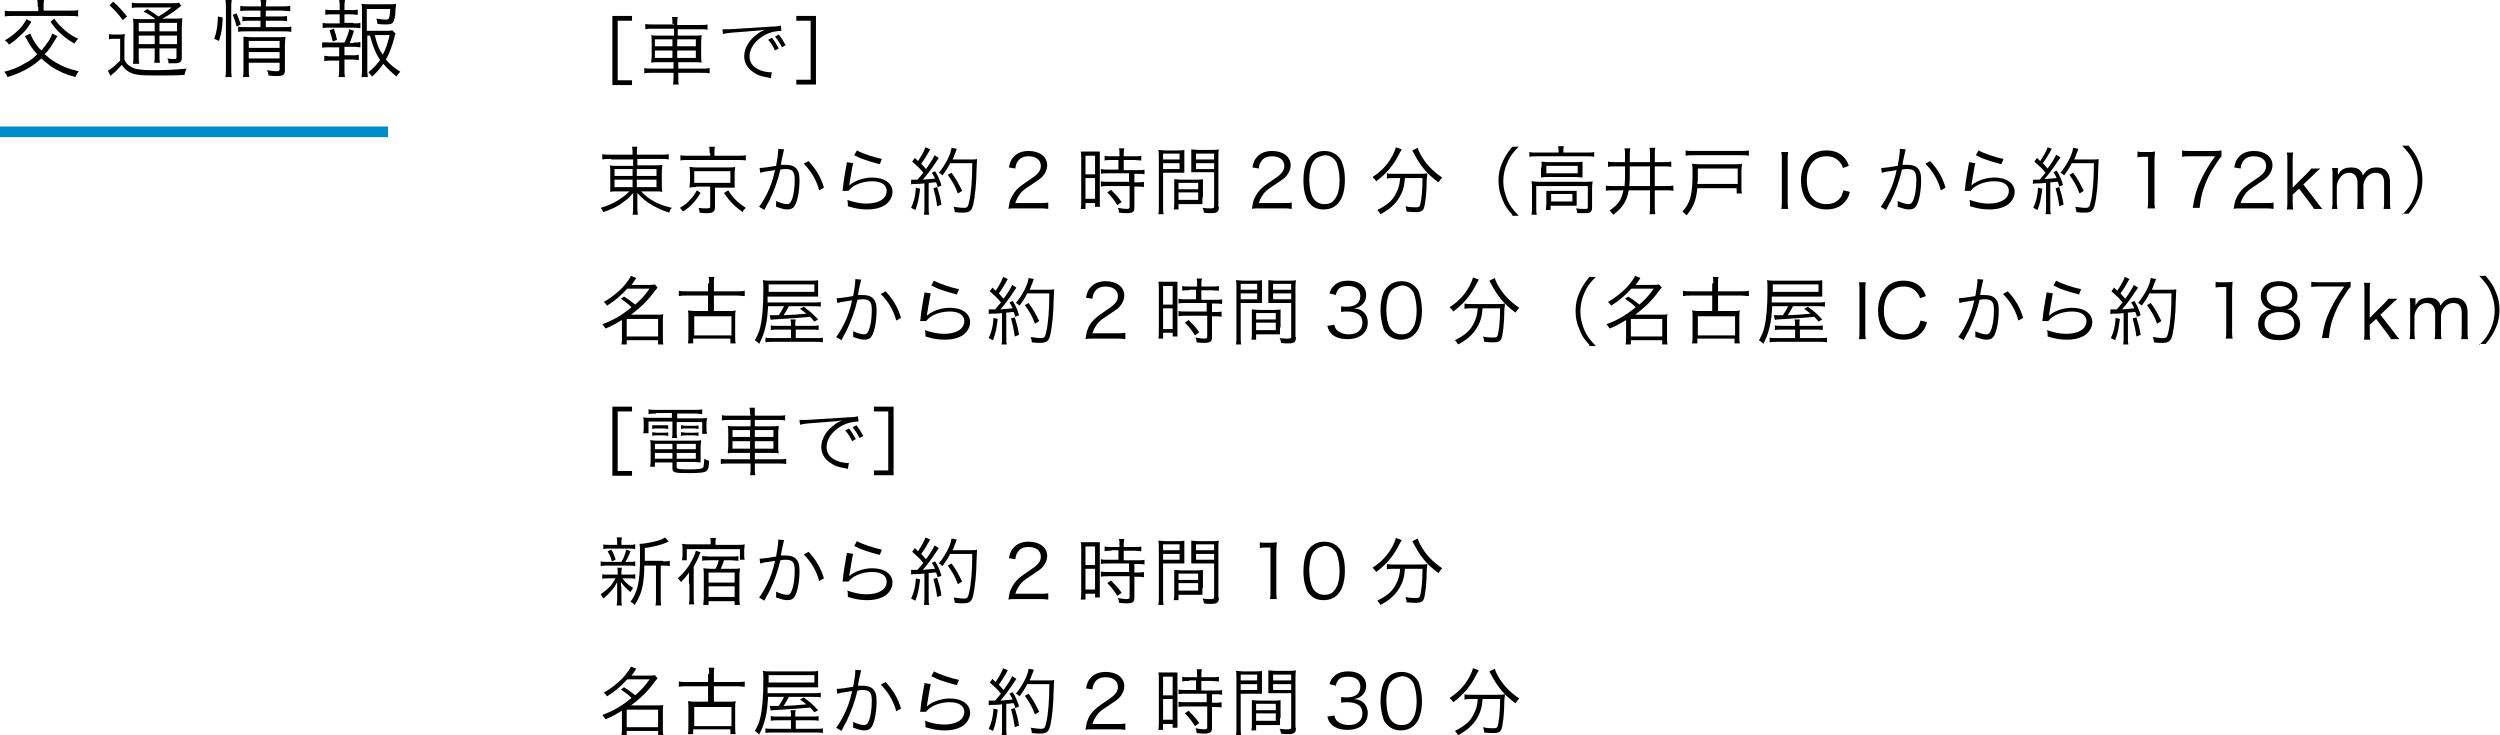 <?xml version="1.0" encoding="utf-8"?>
<!-- Generator: Adobe Illustrator 17.1.0, SVG Export Plug-In . SVG Version: 6.00 Build 0)  -->
<!DOCTYPE svg PUBLIC "-//W3C//DTD SVG 1.1//EN" "http://www.w3.org/Graphics/SVG/1.1/DTD/svg11.dtd">
<svg version="1.1" id="レイヤー_1" xmlns="http://www.w3.org/2000/svg" xmlns:xlink="http://www.w3.org/1999/xlink" x="0px"
	 y="0px" viewBox="0 0 470.3 138.3" enable-background="new 0 0 470.3 138.3" xml:space="preserve">
<g>
	<path d="M115.2,3h3.7v0.9h-2.7v11.2h2.7v0.9h-3.7V3z"/>
	<path d="M126.5,4.5c0-0.6,0-0.9-0.1-1.3h1.1c-0.1,0.4-0.1,0.8-0.1,1.3v0.2h4.2c0.7,0,1.1,0,1.5-0.1v1c-0.4-0.1-0.9-0.1-1.4-0.1
		h-4.2v1.2h2.9c0.8,0,1.2,0,1.6-0.1c0,0.4-0.1,0.7-0.1,1.5v2.2c0,0.8,0,1,0.1,1.5c-0.3-0.1-0.8-0.1-1.6-0.1h-2.8v1.2h4.4
		c0.7,0,1.1,0,1.5-0.1v1c-0.4-0.1-0.9-0.1-1.5-0.1h-4.4v0.7c0,0.8,0,1.1,0.1,1.5h-1.1c0.1-0.5,0.1-0.8,0.1-1.5v-0.7h-4.1
		c-0.6,0-1.1,0-1.4,0.1v-1c0.4,0.1,0.8,0.1,1.4,0.1h4.1v-1.2h-2.6c-0.8,0-1.3,0-1.6,0.1c0-0.4,0.1-0.7,0.1-1.5V8.1
		c0-0.8,0-1.1-0.1-1.5c0.3,0.1,0.7,0.1,1.6,0.1h2.7V5.4h-4c-0.6,0-1,0-1.4,0.1v-1c0.4,0.1,0.8,0.1,1.4,0.1h4V4.5z M123.2,7.4v1.3
		h3.3V7.4H123.2z M123.2,9.5v1.4h3.3V9.5H123.2z M130.9,8.7V7.4h-3.5v1.3H130.9z M130.9,10.9V9.5h-3.5v1.4H130.9z"/>
	<path d="M135.9,5.5c0.3,0,0.4,0,0.5,0c0.2,0,0.4,0,0.8,0c1.7-0.1,6.1-0.4,8-0.5c0.8,0,1.4-0.1,1.7-0.2l0.1,1c-0.6,0-1,0.1-1.6,0.2
		c-0.9,0.2-1.9,0.7-2.7,1.4c-1.1,0.9-1.7,2.1-1.7,3.2c0,1.2,0.7,2.1,2,2.6c0.7,0.3,1.6,0.4,2.1,0.4c0,0,0.1,0,0.1,0l-0.2,1.1
		c-0.2,0-0.2,0-0.4-0.1c-1.4-0.2-2.2-0.5-3-1.1c-1-0.7-1.6-1.7-1.6-2.9c0-1.6,1-3.2,2.6-4.3c0.4-0.3,0.8-0.5,1.3-0.7
		c-0.8,0.1-1.5,0.2-3.1,0.3c-2.9,0.2-4.1,0.3-4.8,0.5L135.9,5.5z M145.2,7.1c0.5,0.6,0.8,1.1,1.3,2l-0.7,0.4c-0.4-0.8-0.7-1.4-1.3-2
		L145.2,7.1z M146.5,6.5c0.5,0.6,0.8,1.1,1.3,2l-0.7,0.4c-0.4-0.8-0.8-1.4-1.3-2L146.5,6.5z"/>
	<path d="M149.8,15.9v-0.9h2.7V3.9h-2.7V3h3.7v12.9H149.8z"/>
	<path d="M115,29.9c-0.8,0-1.2,0-1.7,0.1v-1c0.5,0.1,0.9,0.1,1.7,0.1h4V29c0-0.6,0-0.9-0.1-1.4h1c-0.1,0.4-0.1,0.8-0.1,1.4v0.1h4.2
		c0.9,0,1.4,0,1.8-0.1v1c-0.4-0.1-1-0.1-1.7-0.1h-4.2v1.2h3.1c0.9,0,1.2,0,1.6-0.1c0,0.4-0.1,0.7-0.1,1.5v2.1c0,0.8,0,1.1,0.1,1.5
		c-0.4-0.1-0.8-0.1-1.6-0.1h-2.4c1.5,1.6,3.2,2.5,5.8,3.1c-0.3,0.3-0.4,0.5-0.5,0.9c-1.3-0.4-2.1-0.8-3.2-1.4
		c-1.1-0.6-1.9-1.3-2.8-2.3c0,0.4,0,0.8,0,1.1v1.4c0,0.8,0,1.1,0.1,1.6h-1c0.1-0.5,0.1-0.8,0.1-1.6v-1.4c0-0.3,0-0.7,0-1.1
		c-0.6,0.7-0.9,1.1-1.7,1.6c-1.1,0.9-2.4,1.5-3.9,2c-0.2-0.4-0.3-0.6-0.5-0.8c1.3-0.4,2.3-0.8,3.4-1.5c0.9-0.6,1.4-1,2-1.6h-2
		c-0.9,0-1.2,0-1.6,0.1l0-0.2c0-0.3,0-0.5,0-1.3v-2c0-0.8,0-1.1-0.1-1.5c0.3,0.1,0.7,0.1,1.6,0.1h2.8v-1.2H115z M115.6,31.8v1.3h3.4
		v-1.3H115.6z M115.6,33.8v1.4h3.4v-1.4H115.6z M119.8,33.1h3.7v-1.3h-3.7V33.1z M119.8,35.2h3.7v-1.4h-3.7V35.2z"/>
	<path d="M131.8,36.3c-1,1.6-1.8,2.5-3.3,3.5c-0.3-0.4-0.4-0.5-0.6-0.7c0.8-0.5,1.3-0.8,1.8-1.4c0.6-0.6,0.9-1,1.4-1.9L131.8,36.3z
		 M133.5,28.8c0-0.4,0-0.8-0.1-1.2h1.1c-0.1,0.3-0.1,0.6-0.1,1.2v0.5h4.3c0.7,0,1.1,0,1.6-0.1v1c-0.4-0.1-0.7-0.1-1.5-0.1h-9.3
		c-0.8,0-1.1,0-1.5,0.1v-1c0.4,0.1,0.9,0.1,1.6,0.1h4V28.8z M130.9,35.2c-0.6,0-0.8,0-1.2,0.1c0-0.4,0.1-0.6,0.1-1.1v-1.6
		c0-0.5,0-0.7-0.1-1.2c0.4,0,0.7,0.1,1.2,0.1h6.1c0.7,0,1,0,1.3-0.1c0,0.3-0.1,0.6-0.1,1.2v1.6c0,0.5,0,0.8,0,1.1
		c-0.4,0-0.7,0-1.3,0h-2.4V39c0,0.8-0.4,1.1-1.5,1.1c-0.3,0-0.9,0-1.4-0.1c0-0.4-0.1-0.5-0.2-0.9c0.6,0.1,1.1,0.1,1.5,0.1
		c0.6,0,0.7-0.1,0.7-0.3v-3.8H130.9z M130.6,34.4h6.8v-2.2h-6.8V34.4z M137,35.8c0.5,0.8,0.8,1.2,1.4,1.8c0.6,0.6,1,0.9,1.9,1.5
		c-0.3,0.3-0.5,0.5-0.6,0.8c-0.8-0.6-1.2-0.9-1.8-1.5c-0.7-0.7-1-1.1-1.7-2.1L137,35.8z"/>
	<path d="M142.9,31.6c0.5,0,2-0.2,3.1-0.4c0.2-1,0.4-2.4,0.4-3c0,0,0-0.1,0-0.2l1.1,0.1c-0.1,0.3-0.1,0.5-0.3,1.3
		c-0.1,0.4-0.2,0.9-0.3,1.6c0.3,0,0.5,0,0.8,0c1,0,1.6,0.2,2,0.6c0.5,0.5,0.7,1.1,0.7,2.3c0,2.1-0.4,4-0.9,4.8
		c-0.3,0.5-0.7,0.7-1.4,0.7c-0.6,0-1.2-0.2-2.1-0.5c0-0.2,0-0.3,0-0.5c0-0.2,0-0.3,0-0.6c0.8,0.4,1.6,0.6,2.1,0.6
		c0.4,0,0.6-0.2,0.8-0.7c0.4-0.9,0.6-2.3,0.6-3.9c0-1.5-0.4-2-1.7-2c-0.3,0-0.5,0-1,0.1c-0.5,2.2-1.2,4-2.1,5.9
		c-0.2,0.3-0.5,0.9-0.9,1.7l-1-0.6c0.4-0.5,1-1.5,1.5-2.5c0.7-1.4,1.1-2.6,1.5-4.4c-1.2,0.2-1.9,0.3-2,0.3c-0.3,0.1-0.4,0.1-0.8,0.2
		L142.9,31.6z M152.1,30.3c1.4,1.5,2.3,3,2.9,5l-0.9,0.5c-0.5-1.9-1.5-3.6-2.9-5L152.1,30.3z"/>
	<path d="M160.5,30.7c-0.1,0.4-0.2,0.8-0.3,1.5c-0.3,2-0.4,2.1-0.4,2.5c0,0.2,0,0.2-0.1,0.3l0,0c0.2-0.2,0.3-0.3,0.4-0.4
		c1-0.7,2.5-1.2,4-1.2c2.3,0,3.8,1.1,3.8,2.7c0,0.9-0.5,1.8-1.3,2.4c-0.9,0.6-2,0.9-3.5,0.9c-0.8,0-1.7-0.1-2.5-0.3
		c-0.3-0.1-0.3-0.1-1.1-0.3c0-0.1,0-0.2,0-0.3c0-0.3,0-0.5-0.1-0.9c1.1,0.4,2.4,0.7,3.6,0.7c2.3,0,3.8-0.9,3.8-2.4
		c0-1.1-1-1.8-2.7-1.8c-1.4,0-2.9,0.4-3.9,1.2c-0.2,0.2-0.3,0.3-0.6,0.6l-1.1,0c0-0.3,0.1-0.4,0.1-0.8c0.1-1.1,0.4-2.7,0.6-3.9
		c0.1-0.4,0.1-0.5,0.1-0.7L160.5,30.7z M161.2,28.3c1.1,0.6,3.2,1.3,4.7,1.6l-0.4,1c-1.8-0.5-1.8-0.5-2.7-0.8
		c-0.9-0.3-0.9-0.3-2.1-0.9L161.2,28.3z"/>
	<path d="M171.4,33.8c0.2,0,0.3,0,0.5,0c0.1,0,0.5,0,0.7,0c0.5-0.6,0.7-0.8,1.1-1.3c-0.7-0.9-1.1-1.2-2.1-2.1l0.5-0.7
		c0.3,0.3,0.4,0.4,0.6,0.6c0.8-1.2,1.2-2,1.4-2.6l0.9,0.4c-0.1,0.1-0.2,0.3-0.3,0.5c-0.4,0.7-0.8,1.4-1.4,2.2c0.4,0.4,0.6,0.7,0.9,1
		c1-1.4,1.4-2.1,1.6-2.6l0.8,0.5c-0.1,0.2-0.2,0.3-0.4,0.6c-1.1,1.7-1.9,2.7-2.6,3.5c1.1-0.1,1.3-0.1,2.3-0.2
		c-0.2-0.5-0.3-0.6-0.6-1.1l0.6-0.3c0.5,0.8,0.9,1.6,1.2,2.7l-0.7,0.3c-0.1-0.4-0.2-0.6-0.3-0.9c-0.2,0-0.3,0-0.4,0
		c-0.1,0-0.4,0.1-1,0.1v4.6c0,0.6,0,1,0.1,1.4h-1c0.1-0.4,0.1-0.9,0.1-1.4v-4.5c-1,0.1-1,0.1-1.6,0.1c-0.6,0-0.6,0-0.9,0.1
		L171.4,33.8z M173.1,35.5c-0.3,2.1-0.4,2.7-0.9,4l-0.8-0.4c0.5-1.1,0.8-2.1,0.9-3.8L173.1,35.5z M176.3,35.2c0.4,1.3,0.6,2,0.8,3.3
		l-0.8,0.3c-0.2-1.4-0.4-2.3-0.7-3.4L176.3,35.2z M178.7,30.8c-0.4,0.8-0.9,1.5-1.4,2.2c-0.2-0.2-0.4-0.4-0.7-0.5
		c0.6-0.7,1.1-1.5,1.6-2.4c0.5-1,0.7-1.6,0.8-2.3l1,0.2c-0.1,0.3-0.1,0.3-0.4,1c-0.1,0.3-0.2,0.6-0.4,1h3.5c0.6,0,0.8,0,1.1-0.1
		c0,0.4,0,0.4-0.1,2.2c0,2.2-0.3,5-0.6,6.3c-0.3,1.3-0.7,1.6-2,1.6c-0.4,0-0.9,0-1.5-0.1c0-0.4-0.1-0.6-0.2-1
		c0.8,0.1,1.3,0.2,1.9,0.2c0.7,0,0.8-0.2,1-1.1c0.4-1.6,0.6-4.3,0.6-7.3H178.7z M180.2,36.4c-0.6-1.6-1-2.2-1.9-3.5l0.7-0.4
		c0.9,1.2,1.3,2,2,3.4L180.2,36.4z"/>
	<path d="M191.2,39.2c-0.9,0-1.1,0-1.5,0.1c0.2-1.1,0.2-1.3,0.4-1.8c0.4-0.9,0.9-1.7,1.8-2.4c0.5-0.4,0.5-0.4,2.1-1.5
		c1.4-0.9,1.8-1.6,1.8-2.4c0-1.1-0.9-1.8-2.3-1.8c-0.9,0-1.6,0.3-2,0.9c-0.3,0.4-0.4,0.7-0.5,1.4l-1.2-0.2c0.2-1,0.4-1.5,0.9-2
		c0.6-0.7,1.6-1.1,2.8-1.1c2.1,0,3.5,1.1,3.5,2.7c0,0.7-0.3,1.4-0.8,2c-0.4,0.5-0.8,0.7-2.4,1.8c-1.1,0.7-1.6,1.1-2,1.7
		c-0.4,0.6-0.6,1-0.8,1.6h4.5c0.7,0,1.2,0,1.7-0.1v1.2c-0.6-0.1-1-0.1-1.7-0.1H191.2z"/>
	<path d="M203.4,29.8c0-0.6,0-1-0.1-1.3c0.3,0,0.3,0,1.3,0h1c0.7,0,1,0,1.3,0c0,0.3,0,0.6,0,1.4v7.7c0,0.7,0,1,0,1.3h-0.9v-0.7h-1.8
		v1.1h-0.9c0.1-0.4,0.1-0.9,0.1-1.5V29.8z M204.2,32.8h1.8v-3.5h-1.8V32.8z M204.2,37.4h1.8v-3.9h-1.8V37.4z M209.1,30.1
		c-0.5,0-1,0-1.3,0.1v-0.9c0.4,0.1,0.7,0.1,1.3,0.1h1.5v-0.4c0-0.4,0-0.8-0.1-1.1h1c-0.1,0.4-0.1,0.7-0.1,1.1v0.4h2
		c0.6,0,1,0,1.3-0.1v0.9c-0.4,0-0.8-0.1-1.3-0.1h-2V32h2.5c0.6,0,1.1,0,1.4-0.1v0.9c-0.4-0.1-0.8-0.1-1.4-0.1h-0.5v1.6h0.4
		c0.6,0,1,0,1.4-0.1v1c-0.4-0.1-0.8-0.1-1.4-0.1h-0.4v3.9c0,0.9-0.3,1.1-1.6,1.1c-0.2,0-0.4,0-1.3-0.1c0-0.4-0.1-0.6-0.2-0.9
		c0.5,0.1,1.2,0.2,1.6,0.2c0.5,0,0.6-0.1,0.6-0.4v-3.9h-4c-0.5,0-1,0-1.4,0.1v-1c0.4,0.1,0.8,0.1,1.4,0.1h3.9v-1.6h-3.9
		c-0.6,0-1,0-1.4,0.1v-0.9c0.4,0.1,0.8,0.1,1.4,0.1h1.9v-1.8H209.1z M210.2,38.6c-0.7-1.1-1.1-1.6-1.9-2.4l0.7-0.5
		c0.8,0.8,1.3,1.3,2,2.3L210.2,38.6z"/>
	<path d="M218.8,38.7c0,0.8,0,1.2,0.1,1.6h-1c0.1-0.4,0.1-0.8,0.1-1.6v-9c0-0.7,0-1.1-0.1-1.5c0.4,0,0.8,0.1,1.5,0.1h2
		c0.7,0,1,0,1.4-0.1c0,0.4,0,0.8,0,1.3v1.7c0,0.6,0,1,0,1.3c-0.4,0-0.9,0-1.4,0h-2.6V38.7z M218.8,30h3.1v-1.1h-3.1V30z M218.8,31.8
		h3.1v-1.1h-3.1V31.8z M226.2,37.1c0,0.5,0,0.9,0,1.3c-0.4,0-0.9,0-1.4,0h-3.1v1h-0.9c0.1-0.4,0.1-0.7,0.1-1.3v-3.1
		c0-0.5,0-0.9,0-1.3c0.4,0,0.8,0.1,1.4,0.1h2.6c0.6,0,1,0,1.4-0.1c0,0.4,0,0.8,0,1.3V37.1z M221.7,35.6h3.7v-1.2h-3.7V35.6z
		 M221.7,37.6h3.7v-1.4h-3.7V37.6z M229.3,38.9c0,0.9-0.3,1.2-1.4,1.2c-0.3,0-1.1,0-1.4-0.1c-0.1-0.4-0.1-0.6-0.3-0.9
		c0.7,0.1,1.2,0.1,1.5,0.1c0.6,0,0.7-0.1,0.7-0.4v-6.4h-2.9c-0.6,0-1,0-1.4,0c0-0.4,0-0.8,0-1.3v-1.7c0-0.5,0-0.9,0-1.3
		c0.4,0,0.7,0.1,1.4,0.1h2.3c0.7,0,1.1,0,1.5-0.1c-0.1,0.5-0.1,0.9-0.1,1.5V38.9z M225,30h3.4v-1.1H225V30z M225,31.8h3.4v-1.1H225
		V31.8z"/>
	<path d="M237,39.2c-0.9,0-1.1,0-1.5,0.1c0.2-1.1,0.2-1.3,0.4-1.8c0.4-0.9,0.9-1.7,1.8-2.4c0.5-0.4,0.5-0.4,2.1-1.5
		c1.4-0.9,1.8-1.6,1.8-2.4c0-1.1-0.9-1.8-2.3-1.8c-0.9,0-1.6,0.3-2,0.9c-0.3,0.4-0.4,0.7-0.5,1.4l-1.2-0.2c0.2-1,0.4-1.5,0.9-2
		c0.6-0.7,1.6-1.1,2.8-1.1c2.1,0,3.5,1.1,3.5,2.7c0,0.7-0.3,1.4-0.8,2c-0.4,0.5-0.8,0.7-2.4,1.8c-1.1,0.7-1.6,1.1-2,1.7
		c-0.4,0.6-0.6,1-0.8,1.6h4.5c0.7,0,1.2,0,1.7-0.1v1.2c-0.6-0.1-1-0.1-1.7-0.1H237z"/>
	<path d="M246.5,38.4c-0.4-0.4-0.7-0.8-0.8-1.3c-0.4-1-0.5-2.1-0.5-3.2c0-1.5,0.3-3,0.8-3.8c0.7-1.1,1.8-1.7,3.1-1.7
		c1,0,1.9,0.3,2.6,1c0.4,0.4,0.7,0.8,0.8,1.3c0.4,1,0.5,2.1,0.5,3.2c0,1.7-0.4,3.2-1,4c-0.7,1-1.7,1.5-3,1.5
		C248,39.4,247.1,39.1,246.5,38.4z M247.3,30.1c-0.3,0.3-0.5,0.7-0.6,1c-0.3,0.9-0.4,1.8-0.4,2.8c0,1.3,0.3,2.7,0.7,3.3
		c0.5,0.8,1.2,1.2,2.2,1.2c0.7,0,1.3-0.2,1.7-0.7c0.3-0.3,0.5-0.7,0.7-1.1c0.3-0.9,0.4-1.8,0.4-2.8c0-1.2-0.3-2.6-0.6-3.3
		c-0.5-0.8-1.2-1.3-2.2-1.3C248.3,29.4,247.7,29.6,247.3,30.1z"/>
	<path d="M263.7,28.1c-0.1,0.2-0.2,0.3-0.4,0.7c-1.1,2.2-2.4,3.8-4.4,5.3c-0.2-0.3-0.4-0.5-0.7-0.8c1.7-1.1,2.9-2.4,3.8-4.1
		c0.3-0.6,0.5-1.1,0.6-1.5L263.7,28.1z M262.3,33.5c-0.5,0-1,0-1.4,0.1v-1c0.4,0.1,0.9,0.1,1.5,0.1h4.6c0.6,0,1.1,0,1.5-0.1
		c0,0.3,0,0.4-0.1,1c0,2.7-0.3,5.1-0.6,5.7c-0.2,0.4-0.6,0.6-1.4,0.6c-0.5,0-1,0-1.8-0.1c0-0.4-0.1-0.6-0.2-1c0.8,0.2,1.5,0.2,2,0.2
		c0.4,0,0.6-0.1,0.7-0.3c0.3-0.9,0.5-2.8,0.5-5.2h-3.3c-0.1,1.5-0.4,2.6-1.1,3.7c-0.7,1.2-1.8,2.2-3.5,3.1c-0.2-0.3-0.3-0.5-0.6-0.8
		c1.8-0.9,2.9-1.8,3.5-3.1c0.5-0.9,0.7-1.7,0.8-2.9H262.3z M266.7,27.8c0.1,0.4,0.2,0.6,0.5,1.2c1,1.8,2.2,3.1,4.1,4.4
		c-0.3,0.3-0.4,0.5-0.7,0.9c-2.2-1.6-3.4-3.1-4.7-5.6c-0.1-0.1-0.2-0.3-0.2-0.4L266.7,27.8z"/>
	<path d="M284.5,40.4c-1.1-1.2-1.5-1.9-1.9-3c-0.5-1.1-0.7-2.2-0.7-3.4s0.2-2.3,0.7-3.4c0.5-1.1,0.9-1.8,1.9-3h1.2
		c-1.2,1.2-1.6,1.8-2.1,2.9c-0.5,1.1-0.8,2.3-0.8,3.6c0,1.3,0.3,2.4,0.8,3.6c0.5,1.1,1,1.7,2.1,2.9H284.5z"/>
	<path d="M293.2,28.5c0-0.4,0-0.6-0.1-1h1.1c-0.1,0.3-0.1,0.6-0.1,0.9v0.3h4.4c0.6,0,1,0,1.4-0.1v0.9c-0.4-0.1-0.8-0.1-1.4-0.1h-9.4
		c-0.5,0-1,0-1.4,0.1v-0.9c0.4,0.1,0.8,0.1,1.4,0.1h4.1V28.5z M288.2,35.4c0-0.5,0-0.8-0.1-1.3c0.4,0,0.8,0.1,1.4,0.1h8.7
		c0.7,0,1,0,1.4-0.1c0,0.4-0.1,0.7-0.1,1.2v3.7c0,0.5-0.1,0.7-0.3,0.9c-0.2,0.2-0.5,0.2-1.2,0.2c-0.3,0-0.4,0-1.3,0
		c0-0.4-0.1-0.5-0.2-0.9c0.6,0.1,1.1,0.1,1.6,0.1c0.5,0,0.6,0,0.6-0.3V35H289v4c0,0.6,0,1,0.1,1.4h-1c0.1-0.4,0.1-0.9,0.1-1.4V35.4z
		 M290,31.5c0-0.4,0-0.8,0-1.1c0.4,0,0.7,0.1,1.3,0.1h5.2c0.5,0,0.8,0,1.2-0.1c0,0.4,0,0.6,0,1.1v0.8c0,0.6,0,0.8,0,1.1
		c-0.4,0-0.7-0.1-1.3-0.1h-5.2c-0.5,0-0.8,0-1.3,0.1c0-0.3,0-0.5,0-1.1V31.5z M290.9,32.6h5.9v-1.4h-5.9V32.6z M296.6,37.7
		c0,0.5,0,0.7,0,1c-0.4,0-0.8,0-1.3,0h-3.6v0.8h-0.9c0-0.3,0.1-0.7,0.1-1.2v-1.4c0-0.4,0-0.7,0-1c0.3,0,0.6,0,1.1,0h3.4
		c0.5,0,0.9,0,1.2,0c0,0.3,0,0.5,0,1V37.7z M291.8,37.9h4v-1.4h-4V37.9z"/>
	<path d="M304,31.3c-0.8,0-1.1,0-1.5,0.1v-1c0.5,0.1,0.9,0.1,1.5,0.1h1.7v-1.2c0-0.6,0-1-0.1-1.4h1.1c-0.1,0.4-0.1,0.7-0.1,1.4v1.2
		h3.8v-1.2c0-0.7,0-1.1-0.1-1.5l1.1,0c-0.1,0.4-0.1,0.8-0.1,1.5v1.2h1.6c0.6,0,1,0,1.5-0.1v1c-0.4-0.1-0.8-0.1-1.5-0.1h-1.6V35h2
		c0.6,0,1.1,0,1.5-0.1v1c-0.4-0.1-0.8-0.1-1.5-0.1h-2v2.9c0,0.7,0,1.1,0.1,1.6l-1.1,0c0.1-0.4,0.1-0.8,0.1-1.6v-2.9h-4
		c-0.2,1.1-0.5,2-1.1,2.8c-0.4,0.6-0.8,1-1.8,1.8c-0.3-0.3-0.4-0.5-0.7-0.8c1-0.7,1.4-1.1,1.8-1.7c0.4-0.6,0.6-1.2,0.8-2.1h-1.9
		c-0.7,0-1,0-1.4,0.1v-1c0.4,0.1,0.8,0.1,1.4,0.1h2.1c0.1-0.8,0.1-1.6,0.1-2.8v-0.9H304z M306.6,32.3c0,1,0,1.9-0.1,2.7h3.9v-3.7
		h-3.8V32.3z"/>
	<path d="M319.3,35.4c-0.2,2.2-0.7,3.5-2,5.1c-0.4-0.4-0.5-0.4-0.8-0.7c1.6-1.8,1.9-3.3,1.9-7.4c0-0.8,0-1.2-0.1-1.6
		c0.4,0,0.8,0.1,1.4,0.1h6.7c0.6,0,1,0,1.3-0.1c0,0.4-0.1,0.7-0.1,1.3V35c0,0.7,0,1,0.1,1.4h-1v-1H319.3z M329,29.3
		c-0.5-0.1-0.9-0.1-1.6-0.1h-8.7c-0.6,0-1.1,0-1.6,0.1v-1c0.4,0.1,0.9,0.1,1.6,0.1h8.7c0.7,0,1.1,0,1.6-0.1V29.3z M326.9,34.6v-2.9
		h-7.5V33c0,0.4,0,1.2-0.1,1.6H326.9z"/>
	<path d="M336.4,28.6c-0.1,0.5-0.1,1-0.1,1.6v7.5c0,0.6,0,1.1,0.1,1.6h-1.3c0.1-0.5,0.1-0.9,0.1-1.6v-7.5c0-0.7,0-1.1-0.1-1.6H336.4
		z"/>
	<path d="M346.7,31.6c-0.2-0.6-0.4-0.9-0.7-1.2c-0.6-0.7-1.4-1-2.4-1c-2.3,0-3.7,1.7-3.7,4.5c0,2.8,1.4,4.5,3.7,4.5
		c1.1,0,2-0.4,2.6-1.2c0.3-0.4,0.4-0.8,0.6-1.4l1.2,0.3c-0.2,0.8-0.4,1.2-0.8,1.7c-0.8,1.1-2.1,1.6-3.6,1.6c-1.3,0-2.5-0.4-3.3-1.2
		c-1-1-1.5-2.5-1.5-4.3c0-1.8,0.6-3.3,1.6-4.4c0.8-0.8,1.9-1.2,3.2-1.2c1.3,0,2.4,0.4,3.1,1.1c0.5,0.5,0.8,0.9,1.1,1.8L346.7,31.6z"
		/>
	<path d="M353.9,31.6c0.5,0,2-0.2,3.1-0.4c0.2-1,0.4-2.4,0.4-3c0,0,0-0.1,0-0.2l1.1,0.1c-0.1,0.3-0.1,0.5-0.3,1.3
		c-0.1,0.4-0.2,0.9-0.3,1.6c0.3,0,0.5,0,0.8,0c1,0,1.6,0.2,2,0.6c0.5,0.5,0.7,1.1,0.7,2.3c0,2.1-0.4,4-0.9,4.8
		c-0.3,0.5-0.7,0.7-1.4,0.7c-0.6,0-1.2-0.2-2.1-0.5c0-0.2,0-0.3,0-0.5c0-0.2,0-0.3,0-0.6c0.8,0.4,1.6,0.6,2.1,0.6
		c0.3,0,0.6-0.2,0.8-0.7c0.4-0.9,0.6-2.3,0.6-3.9c0-1.5-0.4-2-1.7-2c-0.3,0-0.5,0-1,0.1c-0.5,2.2-1.2,4-2.1,5.9
		c-0.2,0.3-0.5,0.9-0.9,1.7l-1-0.6c0.4-0.5,1-1.5,1.5-2.5c0.7-1.4,1.1-2.6,1.5-4.4c-1.2,0.2-1.9,0.3-2,0.3c-0.3,0.1-0.4,0.1-0.8,0.2
		L353.9,31.6z M363.1,30.3c1.4,1.5,2.3,3,2.9,5l-0.9,0.5c-0.5-1.9-1.5-3.6-2.9-5L363.1,30.3z"/>
	<path d="M371.6,30.7c-0.1,0.4-0.2,0.8-0.3,1.5c-0.3,2-0.4,2.1-0.4,2.5c0,0.2,0,0.2-0.1,0.3l0,0c0.2-0.2,0.3-0.3,0.4-0.4
		c1-0.7,2.5-1.2,4-1.2c2.3,0,3.8,1.1,3.8,2.7c0,0.9-0.5,1.8-1.3,2.4c-0.9,0.6-2,0.9-3.5,0.9c-0.8,0-1.7-0.1-2.5-0.3
		c-0.3-0.1-0.3-0.1-1.1-0.3c0-0.1,0-0.2,0-0.3c0-0.3,0-0.5-0.1-0.9c1.1,0.4,2.4,0.7,3.6,0.7c2.3,0,3.8-0.9,3.8-2.4
		c0-1.1-1-1.8-2.7-1.8c-1.4,0-2.9,0.4-3.9,1.2c-0.2,0.2-0.3,0.3-0.6,0.6l-1.1,0c0-0.3,0.1-0.4,0.1-0.8c0.1-1.1,0.4-2.7,0.6-3.9
		c0.1-0.4,0.1-0.5,0.1-0.7L371.6,30.7z M372.2,28.3c1.1,0.6,3.2,1.3,4.7,1.6l-0.4,1c-1.8-0.5-1.8-0.5-2.7-0.8
		c-0.9-0.3-0.9-0.3-2.1-0.9L372.2,28.3z"/>
	<path d="M382.5,33.8c0.2,0,0.3,0,0.5,0c0.1,0,0.5,0,0.7,0c0.5-0.6,0.7-0.8,1.1-1.3c-0.7-0.9-1.1-1.2-2.1-2.1l0.5-0.7
		c0.3,0.3,0.4,0.4,0.6,0.6c0.8-1.2,1.2-2,1.4-2.6L386,28c-0.1,0.1-0.2,0.3-0.3,0.5c-0.4,0.7-0.8,1.4-1.4,2.2c0.4,0.4,0.6,0.7,0.9,1
		c1-1.4,1.4-2.1,1.6-2.6l0.8,0.5c-0.1,0.2-0.2,0.3-0.4,0.6c-1.1,1.7-1.9,2.7-2.6,3.5c1.1-0.1,1.3-0.1,2.3-0.2
		c-0.2-0.5-0.3-0.6-0.6-1.1l0.6-0.3c0.5,0.8,0.9,1.6,1.2,2.7l-0.7,0.3c-0.1-0.4-0.2-0.6-0.3-0.9c-0.2,0-0.3,0-0.4,0
		c-0.1,0-0.4,0.1-1,0.1v4.6c0,0.6,0,1,0.1,1.4h-1c0.1-0.4,0.1-0.9,0.1-1.4v-4.5c-1,0.1-1,0.1-1.6,0.1c-0.6,0-0.6,0-0.9,0.1
		L382.5,33.8z M384.2,35.5c-0.3,2.1-0.4,2.7-0.9,4l-0.8-0.4c0.5-1.1,0.8-2.1,0.9-3.8L384.2,35.5z M387.4,35.2c0.4,1.3,0.6,2,0.8,3.3
		l-0.8,0.3c-0.2-1.4-0.4-2.3-0.7-3.4L387.4,35.2z M389.7,30.8c-0.4,0.8-0.9,1.5-1.4,2.2c-0.2-0.2-0.4-0.4-0.7-0.5
		c0.6-0.7,1.1-1.5,1.6-2.4c0.5-1,0.7-1.6,0.8-2.3l1,0.2c-0.1,0.3-0.1,0.3-0.4,1c-0.1,0.3-0.2,0.6-0.4,1h3.5c0.6,0,0.8,0,1.1-0.1
		c0,0.4,0,0.4-0.1,2.2c0,2.2-0.3,5-0.6,6.3c-0.3,1.3-0.7,1.6-2,1.6c-0.4,0-0.9,0-1.5-0.1c0-0.4-0.1-0.6-0.2-1
		c0.8,0.1,1.3,0.2,1.9,0.2c0.7,0,0.8-0.2,1-1.1c0.4-1.6,0.6-4.3,0.6-7.3H389.7z M391.2,36.4c-0.6-1.6-1-2.2-1.9-3.5l0.7-0.4
		c0.9,1.2,1.3,2,2,3.4L391.2,36.4z"/>
	<path d="M402.1,28.5c0.4,0.1,0.6,0.1,1.2,0.1h0.9c0.5,0,0.7,0,1.2-0.1c-0.1,0.9-0.1,1.6-0.1,2.3v6.8c0,0.7,0,1.1,0.1,1.6H404
		c0.1-0.5,0.1-0.9,0.1-1.6v-8.1h-0.8c-0.4,0-0.8,0-1.2,0.1V28.5z"/>
	<path d="M417.9,29.5c-0.3,0.2-0.5,0.5-1,1.3c-1.3,1.9-1.8,3.1-2.4,4.8c-0.4,1.2-0.5,1.9-0.7,3.5h-1.3c0.4-2.5,0.8-3.8,1.7-5.6
		c0.7-1.4,1.3-2.4,2.5-4.1h-4.6c-0.7,0-1.1,0-1.6,0.1v-1.2c0.5,0.1,0.9,0.1,1.6,0.1h4.2c0.8,0,1.1,0,1.6-0.1V29.5z"/>
	<path d="M421.7,39.2c-0.9,0-1.1,0-1.5,0.1c0.2-1.1,0.2-1.3,0.4-1.8c0.4-0.9,0.9-1.7,1.8-2.4c0.5-0.4,0.5-0.4,2.1-1.5
		c1.4-0.9,1.8-1.6,1.8-2.4c0-1.1-0.9-1.8-2.3-1.8c-0.9,0-1.6,0.3-2,0.9c-0.3,0.4-0.4,0.7-0.5,1.4l-1.2-0.2c0.2-1,0.4-1.5,0.9-2
		c0.6-0.7,1.6-1.1,2.8-1.1c2.1,0,3.5,1.1,3.5,2.7c0,0.7-0.3,1.4-0.8,2c-0.4,0.5-0.8,0.7-2.4,1.8c-1.1,0.7-1.6,1.1-2,1.7
		c-0.4,0.6-0.6,1-0.8,1.6h4.5c0.7,0,1.2,0,1.7-0.1v1.2c-0.6-0.1-1-0.1-1.7-0.1H421.7z"/>
	<path d="M431.4,28.6c-0.1,0.5-0.1,0.9-0.1,1.6v5.1l2.5-2.5c0.6-0.6,0.8-0.8,1-1.1h1.7c-0.2,0.2-0.2,0.2-0.6,0.5
		c-0.1,0.1-0.3,0.3-0.5,0.5c-0.1,0.1-0.2,0.2-0.2,0.2l-1.9,1.8l2.4,3.1c0.8,1.1,0.9,1.2,1.2,1.5h-1.6c-0.2-0.3-0.2-0.4-0.9-1.3
		l-1.9-2.5l-1.2,1.1v1.2c0,0.6,0,1.1,0.1,1.6h-1.2c0.1-0.5,0.1-0.9,0.1-1.6v-7.5c0-0.7,0-1.1-0.1-1.6H431.4z"/>
	<path d="M438.7,39.2c0.1-0.5,0.1-0.9,0.1-1.6v-4.4c0-0.7,0-1.1-0.1-1.6h1.1v0.8c0,0.1,0,0.2,0,0.5c0.1-0.2,0.3-0.4,0.5-0.7
		c0.5-0.5,1.2-0.7,2-0.7c0.8,0,1.4,0.2,1.8,0.7c0.2,0.2,0.3,0.4,0.4,0.8c0.7-1.1,1.4-1.5,2.6-1.5c0.9,0,1.6,0.3,2,0.9
		c0.3,0.4,0.5,1,0.5,1.8v3.5c0,0.7,0,1.1,0.1,1.6h-1.3c0.1-0.5,0.1-0.8,0.1-1.6v-3.3c0-1.3-0.5-1.9-1.6-1.9c-0.7,0-1.4,0.4-1.8,1
		c-0.3,0.4-0.5,1-0.5,1.4v2.8c0,0.7,0,1.1,0.1,1.6h-1.3c0.1-0.5,0.1-0.9,0.1-1.6v-3.3c0-1.2-0.6-1.9-1.6-1.9c-0.7,0-1.4,0.4-1.8,1.1
		c-0.3,0.4-0.5,1-0.5,1.4v2.7c0,0.6,0,1,0.1,1.6H438.7z"/>
	<path d="M451.9,40.4c1.2-1.2,1.6-1.8,2.1-2.9c0.5-1.1,0.8-2.3,0.8-3.6c0-1.3-0.3-2.4-0.8-3.6c-0.5-1.1-1-1.7-2.1-2.9h1.2
		c1,1.2,1.5,1.9,1.9,3c0.5,1.1,0.7,2.2,0.7,3.4s-0.2,2.3-0.7,3.4c-0.5,1.1-0.9,1.8-1.9,3H451.9z"/>
	<path d="M117.4,55.8c1,0.6,1.3,0.9,2.1,1.5c1.1-1,1.8-1.7,2.7-3H118c-1.1,1.2-2.2,2.2-3.8,3.2c-0.2-0.3-0.3-0.4-0.6-0.7
		c1.4-0.8,2.5-1.7,3.5-2.7c0.8-0.9,1.3-1.6,1.6-2.2l1,0.4c-0.6,0.9-0.6,0.9-0.9,1.3h3.1c0.5,0,0.9,0,1.3-0.1l0.5,0.6
		c-0.2,0.2-0.2,0.3-0.5,0.6c-1.2,1.7-2.6,3.1-4.5,4.5h5.1c0.4,0,0.7,0,1-0.1c-0.1,0.3-0.1,0.7-0.1,1.1v3.4c0,0.4,0,0.9,0.1,1.2h-1
		V64h-5.9v0.8h-1c0.1-0.4,0.1-0.9,0.1-1.2v-3.4c-1,0.6-1.8,1.1-3.1,1.6c-0.2-0.3-0.3-0.5-0.6-0.8c2.2-0.8,3.8-1.8,5.5-3.2
		c-0.7-0.7-1-0.9-2-1.6L117.4,55.8z M117.9,63.3h5.9v-3.3h-5.9V63.3z"/>
	<path d="M133.4,53.3c0-0.6,0-0.9-0.1-1.2h1.1c-0.1,0.3-0.1,0.7-0.1,1.2v1.5h4.3c0.6,0,1.1,0,1.5-0.1v1c-0.5,0-0.9-0.1-1.5-0.1h-4.3
		v2.9h3.1c0.5,0,0.7,0,1-0.1c-0.1,0.4-0.1,0.7-0.1,1.1v3.8c0,0.5,0,0.9,0.1,1.3h-1v-0.9h-7v0.9h-1c0.1-0.4,0.1-0.8,0.1-1.3v-3.8
		c0-0.4,0-0.8-0.1-1.1c0.3,0,0.6,0.1,1,0.1h2.8v-2.9h-4c-0.7,0-1,0-1.5,0.1v-1c0.4,0.1,0.9,0.1,1.5,0.1h4V53.3z M130.6,63.1h7v-3.6
		h-7V63.1z"/>
	<path d="M144.5,57.5c-0.1,1.5-0.2,2.9-0.5,4c-0.3,1.3-0.6,2.1-1.2,3.2c-0.2-0.3-0.5-0.5-0.8-0.7c0.5-0.9,0.8-1.5,1-2.4
		c0.4-1.6,0.6-3.9,0.6-7.2c0-0.8,0-1.3-0.1-1.7c0.5,0.1,0.8,0.1,1.7,0.1h7.3c0.7,0,1,0,1.4-0.1c0,0.4,0,0.5,0,1v1.2
		c0,0.4,0,0.6,0,0.9c-0.5,0-1,0-1.4,0h-8.1l0,1.1h8.4c0.9,0,1.2,0,1.6-0.1v0.9c-0.4-0.1-0.8-0.1-1.6-0.1h-4.4
		c-0.4,0.8-0.6,1.1-1,1.7c2-0.1,2.4-0.1,4.3-0.3c-0.4-0.3-0.6-0.5-1.2-0.9l0.7-0.4c1.2,0.9,1.7,1.3,2.7,2.4l-0.7,0.4
		c-0.4-0.5-0.5-0.6-0.8-0.9c-1.9,0.2-3.9,0.3-6.9,0.5c-0.2,0-0.3,0-0.5,0.1l-0.2-0.9c0.2,0,0.3,0,0.5,0c0.1,0,0.1,0,1.2,0
		c0.4-0.6,0.7-1.1,1-1.7H144.5z M152.5,61.3c0.9,0,1.1,0,1.5-0.1v0.9c-0.4-0.1-0.8-0.1-1.5-0.1h-2.8v1.6h3.4c1.1,0,1.4,0,1.7-0.1
		v0.9c-0.4-0.1-0.9-0.1-1.8-0.1h-7.3c-0.8,0-1.3,0-1.7,0.1v-0.9c0.3,0.1,0.7,0.1,1.6,0.1h3.2V62h-2.3c-0.7,0-1.1,0-1.5,0.1v-0.9
		c0.4,0.1,0.6,0.1,1.5,0.1h2.3c0-0.6,0-0.8-0.1-1.2h1c-0.1,0.3-0.1,0.6-0.1,1.2H152.5z M153.2,54.9v-1.4h-8.6v1.4H153.2z"/>
	<path d="M157.4,56.1c0.5,0,2-0.2,3.1-0.4c0.2-1,0.4-2.4,0.4-3c0,0,0-0.1,0-0.2l1.1,0.1c-0.1,0.3-0.1,0.5-0.3,1.3
		c-0.1,0.4-0.2,0.9-0.3,1.6c0.3,0,0.5,0,0.8,0c1,0,1.6,0.2,2,0.6c0.5,0.5,0.7,1.1,0.7,2.3c0,2.1-0.4,4-0.9,4.8
		c-0.3,0.5-0.7,0.7-1.4,0.7c-0.6,0-1.2-0.2-2.1-0.5c0-0.2,0-0.3,0-0.5c0-0.2,0-0.3,0-0.6c0.8,0.4,1.6,0.6,2.1,0.6
		c0.3,0,0.6-0.2,0.8-0.7c0.4-0.9,0.6-2.3,0.6-3.9c0-1.5-0.4-2-1.7-2c-0.3,0-0.5,0-1,0.1c-0.5,2.2-1.2,4-2.1,5.9
		c-0.2,0.3-0.5,0.9-0.9,1.7l-1-0.6c0.4-0.5,1-1.5,1.5-2.5c0.7-1.4,1.1-2.6,1.5-4.4c-1.2,0.2-1.9,0.3-2,0.3c-0.3,0.1-0.4,0.1-0.8,0.2
		L157.4,56.1z M166.6,54.8c1.4,1.5,2.3,3,2.9,5l-0.9,0.5c-0.5-1.9-1.5-3.6-2.9-5L166.6,54.8z"/>
	<path d="M175.1,55.2c-0.1,0.4-0.2,0.8-0.3,1.5c-0.3,2-0.4,2.1-0.4,2.5c0,0.2,0,0.2-0.1,0.3l0,0c0.2-0.2,0.3-0.3,0.4-0.4
		c1-0.7,2.5-1.2,4-1.2c2.3,0,3.8,1.1,3.8,2.7c0,0.9-0.5,1.8-1.3,2.4c-0.9,0.6-2,0.9-3.5,0.9c-0.8,0-1.7-0.1-2.5-0.3
		c-0.3-0.1-0.3-0.1-1.1-0.3c0-0.1,0-0.2,0-0.3c0-0.3,0-0.5-0.1-0.9c1.1,0.4,2.4,0.7,3.6,0.7c2.3,0,3.8-0.9,3.8-2.4
		c0-1.1-1-1.8-2.7-1.8c-1.4,0-2.9,0.4-3.9,1.2c-0.2,0.2-0.3,0.3-0.6,0.6l-1.1,0c0-0.3,0.1-0.4,0.1-0.8c0.1-1.1,0.4-2.7,0.6-3.9
		c0.1-0.4,0.1-0.5,0.1-0.7L175.1,55.2z M175.7,52.8c1.1,0.6,3.2,1.3,4.7,1.6l-0.4,1c-1.8-0.5-1.8-0.5-2.7-0.8
		c-0.9-0.3-0.9-0.3-2.1-0.9L175.7,52.8z"/>
	<path d="M186,58.2c0.2,0,0.3,0,0.5,0c0.1,0,0.5,0,0.7,0c0.5-0.6,0.7-0.8,1.1-1.3c-0.7-0.9-1.1-1.2-2.1-2.1l0.5-0.7
		c0.3,0.3,0.4,0.4,0.6,0.6c0.8-1.2,1.2-2,1.4-2.6l0.9,0.4c-0.1,0.1-0.2,0.3-0.3,0.5c-0.4,0.7-0.8,1.4-1.4,2.2c0.4,0.4,0.6,0.7,0.9,1
		c1-1.4,1.4-2.1,1.6-2.6l0.8,0.5c-0.1,0.2-0.2,0.3-0.4,0.6c-1.1,1.7-1.9,2.7-2.6,3.5c1.1-0.1,1.3-0.1,2.3-0.2
		c-0.2-0.5-0.3-0.6-0.6-1.1l0.6-0.3c0.5,0.8,0.9,1.6,1.2,2.7l-0.7,0.3c-0.1-0.4-0.2-0.6-0.3-0.9c-0.2,0-0.3,0-0.4,0
		c-0.1,0-0.4,0.1-1,0.1v4.6c0,0.6,0,1,0.1,1.4h-1c0.1-0.4,0.1-0.9,0.1-1.4v-4.5c-1,0.1-1,0.1-1.6,0.1c-0.6,0-0.6,0-0.9,0.1L186,58.2
		z M187.7,60c-0.3,2.1-0.4,2.7-0.9,4l-0.8-0.4c0.5-1.1,0.8-2.1,0.9-3.8L187.7,60z M190.9,59.7c0.4,1.3,0.6,2,0.8,3.3l-0.8,0.3
		c-0.2-1.4-0.4-2.3-0.7-3.4L190.9,59.7z M193.2,55.3c-0.4,0.8-0.9,1.5-1.4,2.2c-0.2-0.2-0.4-0.4-0.7-0.5c0.6-0.7,1.1-1.5,1.6-2.4
		c0.5-1,0.7-1.6,0.8-2.3l1,0.2c-0.1,0.3-0.1,0.3-0.4,1c-0.1,0.3-0.2,0.6-0.4,1h3.5c0.6,0,0.8,0,1.1-0.1c0,0.4,0,0.4-0.1,2.2
		c0,2.2-0.3,5-0.6,6.3c-0.3,1.3-0.7,1.6-2,1.6c-0.4,0-0.9,0-1.5-0.1c0-0.4-0.1-0.6-0.2-1c0.8,0.1,1.3,0.2,1.9,0.2
		c0.7,0,0.8-0.2,1-1.1c0.4-1.6,0.6-4.3,0.6-7.3H193.2z M194.7,60.9c-0.6-1.6-1-2.2-1.9-3.5l0.7-0.4c0.9,1.2,1.3,2,2,3.4L194.7,60.9z
		"/>
	<path d="M205.7,63.7c-0.9,0-1.1,0-1.5,0.1c0.2-1.1,0.2-1.3,0.4-1.8c0.3-0.9,0.9-1.7,1.8-2.4c0.5-0.4,0.5-0.4,2.1-1.5
		c1.4-0.9,1.8-1.6,1.8-2.4c0-1.1-0.9-1.8-2.3-1.8c-0.9,0-1.6,0.3-2,0.9c-0.3,0.4-0.4,0.7-0.5,1.4l-1.2-0.2c0.2-1,0.4-1.5,0.9-2
		c0.6-0.7,1.6-1.1,2.8-1.1c2.1,0,3.5,1.1,3.5,2.7c0,0.7-0.3,1.4-0.8,2c-0.4,0.5-0.8,0.7-2.4,1.8c-1.1,0.7-1.6,1.1-2,1.7
		c-0.4,0.6-0.6,1-0.8,1.6h4.5c0.7,0,1.2,0,1.7-0.1v1.2c-0.6-0.1-1-0.1-1.7-0.1H205.7z"/>
	<path d="M218,54.3c0-0.6,0-1-0.1-1.3c0.3,0,0.3,0,1.3,0h1c0.7,0,1,0,1.3,0c0,0.3,0,0.6,0,1.4V62c0,0.7,0,1,0,1.3h-0.9v-0.7h-1.8
		v1.1h-0.9c0.1-0.4,0.1-0.9,0.1-1.5V54.3z M218.8,57.3h1.8v-3.5h-1.8V57.3z M218.8,61.9h1.8V58h-1.8V61.9z M223.7,54.6
		c-0.5,0-1,0-1.3,0.1v-0.9c0.3,0.1,0.7,0.1,1.3,0.1h1.5v-0.4c0-0.4,0-0.8-0.1-1.1h1c-0.1,0.4-0.1,0.7-0.1,1.1v0.4h2
		c0.6,0,1,0,1.3-0.1v0.9c-0.4,0-0.8-0.1-1.3-0.1h-2v1.8h2.5c0.6,0,1.1,0,1.4-0.1v0.9c-0.4-0.1-0.8-0.1-1.4-0.1h-0.5v1.6h0.4
		c0.6,0,1,0,1.4-0.1v1c-0.4-0.1-0.8-0.1-1.4-0.1h-0.4v3.9c0,0.9-0.3,1.1-1.6,1.1c-0.2,0-0.4,0-1.3-0.1c0-0.4-0.1-0.6-0.2-0.9
		c0.5,0.1,1.2,0.2,1.6,0.2c0.5,0,0.6-0.1,0.6-0.4v-3.9h-4c-0.5,0-1,0-1.4,0.1v-1c0.3,0.1,0.8,0.1,1.4,0.1h3.9v-1.6h-3.9
		c-0.6,0-1,0-1.4,0.1v-0.9c0.3,0.1,0.8,0.1,1.4,0.1h1.9v-1.8H223.7z M224.8,63.1c-0.7-1.1-1.1-1.6-1.9-2.4l0.7-0.5
		c0.8,0.8,1.3,1.3,2,2.3L224.8,63.1z"/>
	<path d="M233.4,63.2c0,0.8,0,1.2,0.1,1.6h-1c0.1-0.4,0.1-0.8,0.1-1.6v-9c0-0.7,0-1.1-0.1-1.5c0.4,0,0.8,0.1,1.5,0.1h2
		c0.7,0,1,0,1.4-0.1c0,0.4,0,0.8,0,1.3v1.7c0,0.6,0,1,0,1.3c-0.4,0-0.9,0-1.4,0h-2.6V63.2z M233.4,54.5h3.1v-1.1h-3.1V54.5z
		 M233.4,56.3h3.1v-1.1h-3.1V56.3z M240.8,61.6c0,0.5,0,0.9,0,1.3c-0.4,0-0.9,0-1.4,0h-3.1v1h-0.9c0.1-0.4,0.1-0.7,0.1-1.3v-3.1
		c0-0.5,0-0.9,0-1.3c0.4,0,0.8,0.1,1.4,0.1h2.6c0.6,0,1,0,1.4-0.1c0,0.4,0,0.8,0,1.3V61.6z M236.3,60.1h3.7v-1.2h-3.7V60.1z
		 M236.3,62.1h3.7v-1.4h-3.7V62.1z M243.8,63.4c0,0.9-0.3,1.2-1.4,1.2c-0.3,0-1.1,0-1.4-0.1c-0.1-0.4-0.1-0.6-0.3-0.9
		c0.7,0.1,1.2,0.1,1.5,0.1c0.6,0,0.7-0.1,0.7-0.4V57h-2.9c-0.6,0-1,0-1.4,0c0-0.4,0-0.8,0-1.3V54c0-0.5,0-0.9,0-1.3
		c0.4,0,0.7,0.1,1.4,0.1h2.3c0.7,0,1.1,0,1.5-0.1c-0.1,0.5-0.1,0.9-0.1,1.5V63.4z M239.5,54.5h3.4v-1.1h-3.4V54.5z M239.5,56.3h3.4
		v-1.1h-3.4V56.3z"/>
	<path d="M251,61.1c0.2,0.7,0.4,1,0.9,1.3c0.5,0.3,1.1,0.5,1.8,0.5c1.6,0,2.6-0.8,2.6-2.2c0-1.4-1-2.1-2.9-2.1c-0.4,0-0.7,0-1.1,0.1
		v-1.1c0.3,0.1,0.7,0.1,1,0.1c0.9,0,1.6-0.2,2-0.6c0.4-0.3,0.6-0.9,0.6-1.4c0-1.2-0.8-1.9-2.3-1.9c-0.9,0-1.5,0.2-1.9,0.7
		c-0.2,0.3-0.3,0.5-0.4,1l-1.2-0.3c0.2-0.7,0.4-1,0.8-1.4c0.6-0.7,1.6-1,2.8-1c2,0,3.3,1.1,3.3,2.7c0,0.9-0.4,1.6-1,2
		c-0.4,0.3-0.7,0.4-1.3,0.5c0.8,0.1,1.2,0.2,1.7,0.6c0.6,0.5,0.9,1.2,0.9,2.1c0,1.9-1.5,3.1-3.8,3.1c-1.4,0-2.5-0.4-3.1-1.1
		c-0.3-0.3-0.5-0.6-0.7-1.4L251,61.1z"/>
	<path d="M261,62.9c-0.4-0.4-0.7-0.8-0.8-1.3c-0.3-1-0.5-2.1-0.5-3.2c0-1.5,0.3-3,0.8-3.8c0.7-1.1,1.8-1.7,3.1-1.7
		c1,0,1.9,0.3,2.6,1c0.4,0.4,0.7,0.8,0.8,1.3c0.3,1,0.5,2.1,0.5,3.2c0,1.7-0.4,3.2-1,4c-0.7,1-1.7,1.5-3,1.5
		C262.6,63.9,261.7,63.6,261,62.9z M261.8,54.6c-0.3,0.3-0.5,0.7-0.6,1c-0.3,0.9-0.4,1.8-0.4,2.8c0,1.3,0.3,2.7,0.7,3.3
		c0.5,0.8,1.2,1.2,2.2,1.2c0.7,0,1.3-0.2,1.7-0.7c0.3-0.3,0.5-0.7,0.7-1.1c0.3-0.9,0.4-1.8,0.4-2.8c0-1.2-0.3-2.6-0.6-3.3
		c-0.5-0.8-1.2-1.3-2.2-1.3C262.9,53.9,262.3,54.1,261.8,54.6z"/>
	<path d="M278.2,52.6c-0.1,0.2-0.2,0.3-0.4,0.7c-1.1,2.2-2.4,3.8-4.4,5.3c-0.2-0.3-0.4-0.5-0.7-0.8c1.7-1.1,2.9-2.4,3.8-4.1
		c0.3-0.6,0.5-1.1,0.6-1.5L278.2,52.6z M276.9,58c-0.5,0-1,0-1.4,0.1v-1c0.4,0.1,0.9,0.1,1.5,0.1h4.6c0.6,0,1.1,0,1.5-0.1
		c0,0.3,0,0.4-0.1,1c0,2.7-0.3,5.1-0.6,5.7c-0.2,0.4-0.6,0.6-1.4,0.6c-0.5,0-1,0-1.8-0.1c0-0.4-0.1-0.6-0.2-1c0.8,0.2,1.5,0.2,2,0.2
		c0.4,0,0.6-0.1,0.7-0.3c0.3-0.9,0.5-2.8,0.5-5.2h-3.3c-0.1,1.5-0.4,2.6-1.1,3.7c-0.7,1.2-1.8,2.2-3.5,3.1c-0.2-0.3-0.3-0.5-0.6-0.8
		c1.8-0.9,2.9-1.8,3.5-3.1c0.5-0.9,0.7-1.7,0.8-2.9H276.9z M281.2,52.3c0.1,0.4,0.2,0.6,0.5,1.2c1,1.8,2.2,3.1,4.1,4.4
		c-0.3,0.3-0.4,0.5-0.7,0.9c-2.2-1.6-3.4-3.1-4.7-5.6c-0.1-0.1-0.2-0.3-0.2-0.4L281.2,52.3z"/>
	<path d="M299,64.9c-1.1-1.2-1.5-1.9-1.9-3c-0.5-1.1-0.7-2.2-0.7-3.4s0.2-2.3,0.7-3.4c0.5-1.1,0.9-1.8,1.9-3h1.2
		c-1.2,1.2-1.6,1.8-2.1,2.9c-0.5,1.1-0.8,2.3-0.8,3.6c0,1.3,0.3,2.4,0.8,3.6c0.5,1.1,1,1.7,2.1,2.9H299z"/>
	<path d="M306.3,55.8c1,0.6,1.3,0.9,2.1,1.5c1.1-1,1.8-1.7,2.7-3h-4.2c-1.1,1.2-2.2,2.2-3.8,3.2c-0.2-0.3-0.3-0.4-0.6-0.7
		c1.4-0.8,2.5-1.7,3.5-2.7c0.8-0.9,1.3-1.6,1.6-2.2l1,0.4c-0.6,0.9-0.6,0.9-0.9,1.3h3.1c0.5,0,0.9,0,1.3-0.1l0.5,0.6
		c-0.2,0.2-0.2,0.3-0.5,0.6c-1.2,1.7-2.6,3.1-4.5,4.5h5.1c0.4,0,0.7,0,1-0.1c-0.1,0.3-0.1,0.7-0.1,1.1v3.4c0,0.4,0,0.9,0.1,1.2h-1
		V64h-5.9v0.8h-1c0.1-0.4,0.1-0.9,0.1-1.2v-3.4c-1,0.6-1.8,1.1-3.1,1.6c-0.2-0.3-0.3-0.5-0.6-0.8c2.2-0.8,3.8-1.8,5.5-3.2
		c-0.7-0.7-1-0.9-2-1.6L306.3,55.8z M306.8,63.3h5.9v-3.3h-5.9V63.3z"/>
	<path d="M322.3,53.3c0-0.6,0-0.9-0.1-1.2h1.1c-0.1,0.3-0.1,0.7-0.1,1.2v1.5h4.3c0.6,0,1.1,0,1.5-0.1v1c-0.5,0-0.9-0.1-1.5-0.1h-4.3
		v2.9h3.1c0.5,0,0.7,0,1-0.1c-0.1,0.4-0.1,0.7-0.1,1.1v3.8c0,0.5,0,0.9,0.1,1.3h-1v-0.9h-7v0.9h-1c0.1-0.4,0.1-0.8,0.1-1.3v-3.8
		c0-0.4,0-0.8-0.1-1.1c0.3,0,0.6,0.1,1,0.1h2.8v-2.9h-4c-0.7,0-1,0-1.5,0.1v-1c0.4,0.1,0.9,0.1,1.5,0.1h4V53.3z M319.4,63.1h7v-3.6
		h-7V63.1z"/>
	<path d="M333.4,57.5c-0.1,1.5-0.2,2.9-0.5,4c-0.3,1.3-0.6,2.1-1.2,3.2c-0.2-0.3-0.5-0.5-0.8-0.7c0.5-0.9,0.8-1.5,1-2.4
		c0.4-1.6,0.6-3.9,0.6-7.2c0-0.8,0-1.3-0.1-1.7c0.5,0.1,0.8,0.1,1.7,0.1h7.3c0.7,0,1,0,1.4-0.1c0,0.4,0,0.5,0,1v1.2
		c0,0.4,0,0.6,0,0.9c-0.5,0-1,0-1.4,0h-8.1l0,1.1h8.4c0.9,0,1.2,0,1.6-0.1v0.9c-0.4-0.1-0.8-0.1-1.6-0.1h-4.4
		c-0.4,0.8-0.6,1.1-1,1.7c2-0.1,2.4-0.1,4.3-0.3c-0.4-0.3-0.6-0.5-1.2-0.9l0.7-0.4c1.2,0.9,1.7,1.3,2.7,2.4l-0.7,0.4
		c-0.4-0.5-0.5-0.6-0.8-0.9c-1.9,0.2-3.9,0.3-6.9,0.5c-0.2,0-0.3,0-0.5,0.1l-0.2-0.9c0.2,0,0.3,0,0.5,0c0.1,0,0.1,0,1.2,0
		c0.4-0.6,0.7-1.1,1-1.7H333.4z M341.4,61.3c0.9,0,1.1,0,1.5-0.1v0.9c-0.4-0.1-0.8-0.1-1.5-0.1h-2.8v1.6h3.4c1.1,0,1.4,0,1.7-0.1
		v0.9c-0.4-0.1-0.9-0.1-1.8-0.1h-7.3c-0.8,0-1.3,0-1.7,0.1v-0.9c0.3,0.1,0.7,0.1,1.6,0.1h3.2V62h-2.3c-0.7,0-1.1,0-1.5,0.1v-0.9
		c0.4,0.1,0.6,0.1,1.5,0.1h2.3c0-0.6,0-0.8-0.1-1.2h1c-0.1,0.3-0.1,0.6-0.1,1.2H341.4z M342.1,54.9v-1.4h-8.6v1.4H342.1z"/>
	<path d="M351,53.1c-0.1,0.5-0.1,1-0.1,1.6v7.5c0,0.6,0,1.1,0.1,1.6h-1.3c0.1-0.5,0.1-0.9,0.1-1.6v-7.5c0-0.7,0-1.1-0.1-1.6H351z"/>
	<path d="M361.2,56.1c-0.2-0.6-0.4-0.9-0.7-1.2c-0.6-0.7-1.4-1-2.4-1c-2.3,0-3.7,1.7-3.7,4.5c0,2.8,1.4,4.5,3.7,4.5
		c1.1,0,2-0.4,2.6-1.2c0.3-0.4,0.4-0.8,0.6-1.4l1.2,0.3c-0.2,0.8-0.4,1.2-0.8,1.7c-0.8,1.1-2.1,1.6-3.6,1.6c-1.3,0-2.5-0.4-3.3-1.2
		c-1-1-1.5-2.5-1.5-4.3c0-1.8,0.6-3.3,1.6-4.4c0.8-0.8,1.9-1.2,3.2-1.2c1.3,0,2.4,0.4,3.1,1.1c0.5,0.5,0.8,0.9,1.1,1.8L361.2,56.1z"
		/>
	<path d="M368.5,56.1c0.5,0,2-0.2,3.1-0.4c0.2-1,0.4-2.4,0.4-3c0,0,0-0.1,0-0.2l1.1,0.1c-0.1,0.3-0.1,0.5-0.3,1.3
		c-0.1,0.4-0.2,0.9-0.3,1.6c0.3,0,0.5,0,0.8,0c1,0,1.6,0.2,2,0.6c0.5,0.5,0.7,1.1,0.7,2.3c0,2.1-0.4,4-0.9,4.8
		c-0.3,0.5-0.7,0.7-1.4,0.7c-0.6,0-1.2-0.2-2.1-0.5c0-0.2,0-0.3,0-0.5c0-0.2,0-0.3,0-0.6c0.8,0.4,1.6,0.6,2.1,0.6
		c0.3,0,0.6-0.2,0.8-0.7c0.4-0.9,0.6-2.3,0.6-3.9c0-1.5-0.4-2-1.7-2c-0.3,0-0.5,0-1,0.1c-0.5,2.2-1.2,4-2.1,5.9
		c-0.2,0.3-0.5,0.9-0.9,1.7l-1-0.6c0.4-0.5,1-1.5,1.5-2.5c0.7-1.4,1.1-2.6,1.5-4.4c-1.2,0.2-1.9,0.3-2,0.3c-0.3,0.1-0.4,0.1-0.8,0.2
		L368.5,56.1z M377.7,54.8c1.4,1.5,2.3,3,2.9,5l-0.9,0.5c-0.5-1.9-1.5-3.6-2.9-5L377.7,54.8z"/>
	<path d="M386.2,55.2c-0.1,0.4-0.2,0.8-0.3,1.5c-0.3,2-0.4,2.1-0.4,2.5c0,0.2,0,0.2-0.1,0.3l0,0c0.2-0.2,0.3-0.3,0.4-0.4
		c1-0.7,2.5-1.2,4-1.2c2.3,0,3.8,1.1,3.8,2.7c0,0.9-0.5,1.8-1.3,2.4c-0.9,0.6-2,0.9-3.5,0.9c-0.8,0-1.7-0.1-2.5-0.3
		c-0.3-0.1-0.3-0.1-1.1-0.3c0-0.1,0-0.2,0-0.3c0-0.3,0-0.5-0.1-0.9c1.1,0.4,2.4,0.7,3.6,0.7c2.3,0,3.8-0.9,3.8-2.4
		c0-1.1-1-1.8-2.7-1.8c-1.4,0-2.9,0.4-3.9,1.2c-0.2,0.2-0.3,0.3-0.6,0.6l-1.1,0c0-0.3,0.1-0.4,0.1-0.8c0.1-1.1,0.4-2.7,0.6-3.9
		c0.1-0.4,0.1-0.5,0.1-0.7L386.2,55.2z M386.8,52.8c1.1,0.6,3.2,1.3,4.7,1.6l-0.4,1c-1.8-0.5-1.8-0.5-2.7-0.8
		c-0.9-0.3-0.9-0.3-2.1-0.9L386.8,52.8z"/>
	<path d="M397,58.2c0.2,0,0.3,0,0.5,0c0.1,0,0.5,0,0.7,0c0.5-0.6,0.7-0.8,1.1-1.3c-0.7-0.9-1.1-1.2-2.1-2.1l0.5-0.7
		c0.3,0.3,0.4,0.4,0.6,0.6c0.8-1.2,1.2-2,1.4-2.6l0.9,0.4c-0.1,0.1-0.2,0.3-0.3,0.5c-0.4,0.7-0.8,1.4-1.4,2.2c0.4,0.4,0.6,0.7,0.9,1
		c1-1.4,1.4-2.1,1.6-2.6l0.8,0.5c-0.1,0.2-0.2,0.3-0.4,0.6c-1.1,1.7-1.9,2.7-2.6,3.5c1.1-0.1,1.3-0.1,2.3-0.2
		c-0.2-0.5-0.3-0.6-0.6-1.1l0.6-0.3c0.5,0.8,0.9,1.6,1.2,2.7l-0.7,0.3c-0.1-0.4-0.2-0.6-0.3-0.9c-0.2,0-0.3,0-0.4,0
		c-0.1,0-0.4,0.1-1,0.1v4.6c0,0.6,0,1,0.1,1.4h-1c0.1-0.4,0.1-0.9,0.1-1.4v-4.5c-1,0.1-1,0.1-1.6,0.1c-0.6,0-0.6,0-0.9,0.1L397,58.2
		z M398.8,60c-0.3,2.1-0.4,2.7-0.9,4l-0.8-0.4c0.5-1.1,0.8-2.1,0.9-3.8L398.8,60z M401.9,59.7c0.4,1.3,0.6,2,0.8,3.3l-0.8,0.3
		c-0.2-1.4-0.4-2.3-0.7-3.4L401.9,59.7z M404.3,55.3c-0.4,0.8-0.9,1.5-1.4,2.2c-0.2-0.2-0.4-0.4-0.7-0.5c0.6-0.7,1.1-1.5,1.6-2.4
		c0.5-1,0.7-1.6,0.8-2.3l1,0.2c-0.1,0.3-0.1,0.3-0.4,1c-0.1,0.3-0.2,0.6-0.4,1h3.5c0.6,0,0.8,0,1.1-0.1c0,0.4,0,0.4-0.1,2.2
		c0,2.2-0.3,5-0.6,6.3c-0.3,1.3-0.7,1.6-2,1.6c-0.4,0-0.9,0-1.5-0.1c0-0.4-0.1-0.6-0.2-1c0.8,0.1,1.3,0.2,1.9,0.2
		c0.7,0,0.8-0.2,1-1.1c0.4-1.6,0.6-4.3,0.6-7.3H404.3z M405.8,60.9c-0.6-1.6-1-2.2-1.9-3.5l0.7-0.4c0.9,1.2,1.3,2,2,3.4L405.8,60.9z
		"/>
	<path d="M416.7,53c0.4,0.1,0.6,0.1,1.2,0.1h0.9c0.5,0,0.7,0,1.2-0.1c-0.1,0.9-0.1,1.6-0.1,2.3v6.8c0,0.7,0,1.1,0.1,1.6h-1.3
		c0.1-0.5,0.1-0.9,0.1-1.6V54h-0.8c-0.4,0-0.8,0-1.2,0.1V53z"/>
	<path d="M431.6,58.8c0.7,0.5,1.1,1.3,1.1,2.2c0,1.9-1.4,3-3.9,3c-2.6,0-4-1.1-4-3c0-1,0.4-1.8,1.2-2.3c0.4-0.3,0.7-0.4,1.3-0.5
		c-1.2-0.2-2-1.2-2-2.5c0-1.7,1.3-2.8,3.4-2.8c2.1,0,3.5,1.1,3.5,2.8c0,1.3-0.8,2.3-2,2.5C430.8,58.2,431.2,58.4,431.6,58.8z
		 M426,60.9c0,1.3,1,2.1,2.8,2.1c1,0,1.8-0.3,2.3-0.7c0.3-0.3,0.5-0.8,0.5-1.4c0-1.4-1.1-2.2-2.8-2.2C427.1,58.7,426,59.5,426,60.9z
		 M426.4,55.7c0,1.2,0.9,2,2.4,2s2.4-0.8,2.4-2c0-1.2-0.9-1.9-2.4-1.9C427.3,53.8,426.4,54.6,426.4,55.7z"/>
	<path d="M442.2,54c-0.3,0.2-0.5,0.5-1,1.3c-1.3,1.9-1.8,3.1-2.4,4.8c-0.4,1.2-0.5,1.9-0.7,3.5h-1.3c0.4-2.5,0.8-3.8,1.7-5.6
		c0.7-1.4,1.3-2.4,2.5-4.1h-4.6c-0.7,0-1.1,0-1.6,0.1V53c0.5,0.1,0.9,0.1,1.6,0.1h4.2c0.8,0,1.1,0,1.6-0.1V54z"/>
	<path d="M445.9,53.1c-0.1,0.5-0.1,0.9-0.1,1.6v5.1l2.5-2.5c0.6-0.6,0.8-0.8,1-1.1h1.7c-0.2,0.2-0.2,0.2-0.6,0.5
		c-0.1,0.1-0.3,0.3-0.5,0.5c-0.1,0.1-0.2,0.2-0.2,0.2l-1.9,1.8l2.4,3.1c0.8,1.1,0.9,1.2,1.2,1.5h-1.6c-0.2-0.3-0.2-0.4-0.9-1.3
		l-1.9-2.5l-1.2,1.1v1.2c0,0.6,0,1.1,0.1,1.6h-1.2c0.1-0.5,0.1-0.9,0.1-1.6v-7.5c0-0.7,0-1.1-0.1-1.6H445.9z"/>
	<path d="M453.3,63.7c0.1-0.5,0.1-0.9,0.1-1.6v-4.4c0-0.7,0-1.1-0.1-1.6h1.1v0.8c0,0.1,0,0.2,0,0.5c0.1-0.2,0.3-0.4,0.5-0.7
		c0.5-0.5,1.2-0.7,2-0.7c0.8,0,1.4,0.2,1.8,0.7c0.2,0.2,0.3,0.4,0.4,0.8c0.7-1.1,1.4-1.5,2.6-1.5c0.9,0,1.6,0.3,2,0.9
		c0.3,0.4,0.5,1,0.5,1.8v3.5c0,0.7,0,1.1,0.1,1.6h-1.3c0.1-0.5,0.1-0.8,0.1-1.6v-3.3c0-1.3-0.5-1.9-1.6-1.9c-0.7,0-1.4,0.4-1.8,1
		c-0.3,0.4-0.5,1-0.5,1.4v2.8c0,0.7,0,1.1,0.1,1.6h-1.3c0.1-0.5,0.1-0.9,0.1-1.6v-3.3c0-1.2-0.6-1.9-1.6-1.9c-0.7,0-1.4,0.4-1.8,1.1
		c-0.3,0.4-0.5,1-0.5,1.4v2.7c0,0.6,0,1,0.1,1.6H453.3z"/>
	<path d="M466.4,64.9c1.2-1.2,1.6-1.8,2.1-2.9c0.5-1.1,0.8-2.3,0.8-3.6c0-1.3-0.3-2.4-0.8-3.6c-0.5-1.1-1-1.7-2.1-2.9h1.2
		c1,1.2,1.5,1.9,1.9,3c0.5,1.1,0.7,2.2,0.7,3.4s-0.2,2.3-0.7,3.4c-0.5,1.1-0.9,1.8-1.9,3H466.4z"/>
	<path d="M115.2,76.5h3.7v0.9h-2.7v11.2h2.7v0.9h-3.7V76.5z"/>
	<path d="M123.4,77.8c-0.6,0-0.9,0-1.4,0.1V77c0.4,0.1,0.9,0.1,1.4,0.1h7.3c0.6,0,1,0,1.4-0.1v0.9c-0.4,0-0.7-0.1-1.3-0.1h-3.4v0.9
		h4.1c0.8,0,1.1,0,1.5-0.1c0,0.3-0.1,0.6-0.1,1.1v0.8c0,0.4,0,0.7,0.1,1.1h-0.9v-2.2h-4.8V81c0,0.7,0,1,0.1,1.4h-1
		c0.1-0.4,0.1-0.7,0.1-1.4v-1.7h-4.5v2.2H121c0.1-0.4,0.1-0.6,0.1-1.1v-0.8c0-0.4,0-0.7-0.1-1.1c0.4,0.1,0.8,0.1,1.5,0.1h3.9v-0.9
		H123.4z M123.2,87v0.8h-0.9c0.1-0.4,0.1-0.7,0.1-1.2V84c0-0.5,0-0.9-0.1-1.2c0.4,0,0.7,0.1,1.2,0.1h7.1c0.6,0,0.9,0,1.3-0.1
		c0,0.4-0.1,0.7-0.1,1.2v2c0,0.4,0,0.7,0,1c-0.4,0-0.7-0.1-1.3-0.1h-3.2v1c0,0.3,0.3,0.4,2.3,0.4c1.7,0,2.4-0.1,2.6-0.3
		c0.2-0.1,0.2-0.6,0.3-1.7c0.3,0.2,0.4,0.2,0.9,0.4c0,1.1-0.2,1.7-0.5,1.9c-0.4,0.3-1.2,0.4-3.4,0.4c-2.6,0-3-0.1-3-0.9V87H123.2z
		 M122.7,80c0.3,0,0.4,0,0.9,0h1.3c0.4,0,0.6,0,0.8,0v0.7c-0.2,0-0.5-0.1-0.8-0.1h-1.3c-0.4,0-0.6,0-0.9,0.1V80z M122.7,81.3
		c0.2,0,0.5,0.1,0.9,0.1h1.3c0.4,0,0.6,0,0.8-0.1V82c-0.2,0-0.5-0.1-0.8-0.1h-1.3c-0.4,0-0.6,0-0.9,0.1V81.3z M123.2,83.5v1h3.3v-1
		H123.2z M123.2,85.2v1.1h3.3v-1.1H123.2z M130.9,84.5v-1h-3.6v1H130.9z M130.9,86.3v-1.1h-3.6v1.1H130.9z M128.2,80
		c0.2,0,0.5,0.1,0.9,0.1h1.5c0.3,0,0.6,0,0.8-0.1v0.7c-0.2,0-0.5-0.1-0.8-0.1H129c-0.4,0-0.6,0-0.9,0.1V80z M128.2,81.3
		c0.2,0,0.5,0.1,0.9,0.1h1.5c0.3,0,0.6,0,0.8-0.1V82c-0.2,0-0.5-0.1-0.8-0.1H129c-0.4,0-0.6,0-0.9,0.1V81.3z"/>
	<path d="M141.1,78c0-0.6,0-0.9-0.1-1.3h1C142,77,142,77.4,142,78v0.2h4.2c0.7,0,1.1,0,1.5-0.1v1c-0.4-0.1-0.9-0.1-1.4-0.1H142v1.2
		h2.9c0.8,0,1.2,0,1.6-0.1c0,0.4-0.1,0.7-0.1,1.5v2.2c0,0.8,0,1,0.1,1.5c-0.4-0.1-0.8-0.1-1.6-0.1H142v1.2h4.4c0.7,0,1.1,0,1.5-0.1
		v1c-0.4-0.1-0.9-0.1-1.5-0.1H142v0.7c0,0.8,0,1.1,0.1,1.5h-1c0.1-0.5,0.1-0.8,0.1-1.5v-0.7H137c-0.6,0-1.1,0-1.4,0.1v-1
		c0.4,0.1,0.8,0.1,1.4,0.1h4.1v-1.2h-2.6c-0.8,0-1.3,0-1.6,0.1c0-0.4,0.1-0.7,0.1-1.5v-2.2c0-0.8,0-1.1-0.1-1.5
		c0.4,0.1,0.7,0.1,1.6,0.1h2.7v-1.2h-4c-0.6,0-1,0-1.4,0.1v-1c0.4,0.1,0.8,0.1,1.4,0.1h4V78z M137.8,80.9v1.3h3.3v-1.3H137.8z
		 M137.8,83v1.4h3.3V83H137.8z M145.5,82.2v-1.3H142v1.3H145.5z M145.5,84.4V83H142v1.4H145.5z"/>
	<path d="M150.4,79c0.3,0,0.4,0,0.5,0c0.2,0,0.4,0,0.8,0c1.7-0.1,6.1-0.4,8-0.5c0.8,0,1.4-0.1,1.7-0.2l0.1,1c-0.6,0-1,0.1-1.6,0.2
		c-0.9,0.2-1.9,0.7-2.7,1.4c-1.1,0.9-1.7,2.1-1.7,3.2c0,1.2,0.7,2.1,2,2.6c0.7,0.3,1.6,0.4,2.1,0.4c0,0,0.1,0,0.1,0l-0.2,1.1
		c-0.2,0-0.2,0-0.4-0.1c-1.4-0.2-2.2-0.5-3-1.1c-1-0.7-1.6-1.7-1.6-2.9c0-1.6,1-3.2,2.6-4.3c0.4-0.3,0.8-0.5,1.3-0.7
		c-0.8,0.1-1.5,0.2-3.1,0.3c-2.9,0.2-4.1,0.3-4.8,0.5L150.4,79z M159.7,80.6c0.5,0.6,0.8,1.1,1.3,2l-0.7,0.4c-0.4-0.8-0.7-1.4-1.3-2
		L159.7,80.6z M161.1,80c0.5,0.6,0.8,1.1,1.3,2l-0.7,0.4c-0.4-0.8-0.8-1.4-1.3-2L161.1,80z"/>
	<path d="M164.4,89.4v-0.9h2.7V77.4h-2.7v-0.9h3.7v12.9H164.4z"/>
	<path d="M114.4,108.8c-0.5,0-0.8,0-1.1,0.1V108c0.3,0.1,0.6,0.1,1.2,0.1h1.7v-0.7c0-0.2,0-0.4-0.1-0.6h0.9c0,0.2-0.1,0.4-0.1,0.6
		v0.7h1.5c0.5,0,0.8,0,1.1-0.1v0.9c-0.3-0.1-0.6-0.1-1.1-0.1h-1.3c0.5,0.7,0.9,1.1,2,1.8c-0.2,0.3-0.3,0.4-0.5,0.8
		c-0.9-0.8-1.2-1.1-1.8-1.9c0,0.3,0,0.7,0.1,1.2v2c0,0.5,0,0.8,0.1,1.2h-1c0.1-0.4,0.1-0.7,0.1-1.2v-2c0-0.3,0-0.7,0-1.2
		c-0.6,1.2-1.4,2.1-2.6,3.1c-0.2-0.3-0.3-0.5-0.5-0.8c0.7-0.5,1.3-1,1.8-1.5c0.4-0.5,0.6-0.8,1-1.5H114.4z M116.9,105.7
		c0.5-0.8,0.7-1.5,0.9-2.3l0.8,0.3c-0.3,0.8-0.6,1.5-1,2h0.8c0.5,0,0.8,0,1.1-0.1v0.9c-0.4-0.1-0.6-0.1-1.1-0.1h-4.2
		c-0.5,0-0.8,0-1.2,0.1v-0.9c0.3,0.1,0.6,0.1,1.2,0.1H116.9z M118.3,102.5c0.6,0,0.8,0,1.2-0.1v0.9c-0.4-0.1-0.6-0.1-1.2-0.1h-3.6
		c-0.6,0-0.9,0-1.2,0.1v-0.9c0.3,0.1,0.6,0.1,1.2,0.1h1.4v-0.4c0-0.4,0-0.7-0.1-1h1c-0.1,0.3-0.1,0.5-0.1,1v0.4H118.3z M115.1,105.6
		c-0.2-0.8-0.4-1.2-0.8-1.9l0.7-0.3c0.4,0.7,0.6,1.1,0.8,1.9L115.1,105.6z M124.7,105.6c0.6,0,1,0,1.3-0.1v1
		c-0.4-0.1-0.7-0.1-1.2-0.1h-0.5v6.1c0,0.7,0,1.1,0.1,1.4h-1.1c0.1-0.4,0.1-0.7,0.1-1.4v-6.1h-2.2c0,0.2,0,0.2,0,0.5
		c0,1.9-0.3,3.8-0.8,5c-0.3,0.7-0.6,1.3-1,1.9c-0.3-0.3-0.4-0.4-0.8-0.6c1.3-1.7,1.8-3.6,1.8-8.3c0-1.6,0-2.2-0.1-2.6
		c0.1,0,0.1,0,0.2,0c0.7,0,2.2-0.3,3.3-0.6c0.6-0.2,0.9-0.3,1.3-0.6l0.7,0.8c-0.1,0-0.1,0-0.5,0.2c-1.2,0.5-2.2,0.7-4,1v2.4H124.7z"
		/>
	<path d="M129.6,109.8c0-0.9,0-1.2,0-2.1c-0.5,0.8-0.9,1.2-1.5,1.8c-0.2-0.3-0.3-0.4-0.6-0.7c1-0.9,1.4-1.4,2.1-2.4
		c0.6-1,1.1-1.9,1.3-2.8l0.9,0.3c-0.1,0.2-0.2,0.3-0.3,0.7c-0.3,0.7-0.6,1.3-1,2v5.4c0,0.8,0,1.2,0.1,1.7h-1
		c0.1-0.5,0.1-0.9,0.1-1.7V109.8z M133.7,102.2c0-0.4,0-0.7-0.1-1h1.1c-0.1,0.3-0.1,0.6-0.1,1v0.3h4.1c0.6,0,1,0,1.4-0.1
		c0,0.3-0.1,0.7-0.1,1.1v0.8c0,0.4,0,0.7,0.1,1h-0.9v-2h-10v2.1h-0.9c0-0.3,0.1-0.6,0.1-1v-1.1c0-0.4,0-0.7-0.1-1
		c0.5,0.1,0.9,0.1,1.4,0.1h4V102.2z M133.4,105.4c-0.5,0-0.9,0-1.3,0.1v-0.9c0.4,0,0.8,0.1,1.3,0.1h4.1c0.5,0,1,0,1.4-0.1v0.9
		c-0.4,0-0.8-0.1-1.3-0.1h-1.4c-0.3,0.8-0.4,1.2-0.6,1.6h2.2c0.7,0,1,0,1.4-0.1c0,0.3-0.1,0.7-0.1,1.3v4.1c0,0.6,0,1.1,0.1,1.5h-1
		v-0.7h-4.9v0.7h-1c0-0.4,0.1-0.8,0.1-1.4l0-4.2c0-0.5,0-0.9-0.1-1.3c0.4,0,0.7,0.1,1.4,0.1h0.9c0.3-0.5,0.5-1.1,0.6-1.6H133.4z
		 M133.3,109.6h4.9v-1.9h-4.9V109.6z M133.3,112.3h4.9v-2h-4.9V112.3z"/>
	<path d="M142.9,105.1c0.5,0,2-0.2,3.1-0.4c0.2-1,0.4-2.4,0.4-3c0,0,0-0.1,0-0.2l1.1,0.1c-0.1,0.3-0.1,0.5-0.3,1.3
		c-0.1,0.4-0.2,0.9-0.3,1.6c0.3,0,0.5,0,0.8,0c1,0,1.6,0.2,2,0.6c0.5,0.5,0.7,1.1,0.7,2.3c0,2.1-0.4,4-0.9,4.8
		c-0.3,0.5-0.7,0.7-1.4,0.7c-0.6,0-1.2-0.2-2.1-0.5c0-0.2,0-0.3,0-0.5c0-0.2,0-0.3,0-0.6c0.8,0.4,1.6,0.6,2.1,0.6
		c0.4,0,0.6-0.2,0.8-0.7c0.4-0.9,0.6-2.3,0.6-3.9c0-1.5-0.4-2-1.7-2c-0.3,0-0.5,0-1,0.1c-0.5,2.2-1.2,4-2.1,5.9
		c-0.2,0.3-0.5,0.9-0.9,1.7l-1-0.6c0.4-0.5,1-1.5,1.5-2.5c0.7-1.4,1.1-2.6,1.5-4.4c-1.2,0.2-1.9,0.3-2,0.3c-0.3,0.1-0.4,0.1-0.8,0.2
		L142.9,105.1z M152.1,103.8c1.4,1.5,2.3,3,2.9,5l-0.9,0.5c-0.5-1.9-1.5-3.6-2.9-5L152.1,103.8z"/>
	<path d="M160.5,104.2c-0.1,0.4-0.2,0.8-0.3,1.5c-0.3,2-0.4,2.1-0.4,2.5c0,0.2,0,0.2-0.1,0.3l0,0c0.2-0.2,0.3-0.3,0.4-0.4
		c1-0.7,2.5-1.2,4-1.2c2.3,0,3.8,1.1,3.8,2.7c0,0.9-0.5,1.8-1.3,2.4c-0.9,0.6-2,0.9-3.5,0.9c-0.8,0-1.7-0.1-2.5-0.3
		c-0.3-0.1-0.3-0.1-1.1-0.3c0-0.1,0-0.2,0-0.3c0-0.3,0-0.5-0.1-0.9c1.1,0.4,2.4,0.7,3.6,0.7c2.3,0,3.8-0.9,3.8-2.4
		c0-1.1-1-1.8-2.7-1.8c-1.4,0-2.9,0.4-3.9,1.2c-0.2,0.2-0.3,0.3-0.6,0.6l-1.1,0c0-0.3,0.1-0.4,0.1-0.8c0.1-1.1,0.4-2.7,0.6-3.9
		c0.1-0.4,0.1-0.5,0.1-0.7L160.5,104.2z M161.2,101.8c1.1,0.6,3.2,1.3,4.7,1.6l-0.4,1c-1.8-0.5-1.8-0.5-2.7-0.8
		c-0.9-0.3-0.9-0.3-2.1-0.9L161.2,101.8z"/>
	<path d="M171.4,107.2c0.2,0,0.3,0,0.5,0c0.1,0,0.5,0,0.7,0c0.5-0.6,0.7-0.8,1.1-1.3c-0.7-0.9-1.1-1.2-2.1-2.1l0.5-0.7
		c0.3,0.3,0.4,0.4,0.6,0.6c0.8-1.2,1.2-2,1.4-2.6l0.9,0.4c-0.1,0.1-0.2,0.3-0.3,0.5c-0.4,0.7-0.8,1.4-1.4,2.2c0.4,0.4,0.6,0.7,0.9,1
		c1-1.4,1.4-2.1,1.6-2.6l0.8,0.5c-0.1,0.2-0.2,0.3-0.4,0.6c-1.1,1.7-1.9,2.7-2.6,3.5c1.1-0.1,1.3-0.1,2.3-0.2
		c-0.2-0.5-0.3-0.6-0.6-1.1l0.6-0.3c0.5,0.8,0.9,1.6,1.2,2.7l-0.7,0.3c-0.1-0.4-0.2-0.6-0.3-0.9c-0.2,0-0.3,0-0.4,0
		c-0.1,0-0.4,0.1-1,0.1v4.6c0,0.6,0,1,0.1,1.4h-1c0.1-0.4,0.1-0.9,0.1-1.4v-4.5c-1,0.1-1,0.1-1.6,0.1c-0.6,0-0.6,0-0.9,0.1
		L171.4,107.2z M173.1,109c-0.3,2.1-0.4,2.7-0.9,4l-0.8-0.4c0.5-1.1,0.8-2.1,0.9-3.8L173.1,109z M176.3,108.7c0.4,1.3,0.6,2,0.8,3.3
		l-0.8,0.3c-0.2-1.4-0.4-2.3-0.7-3.4L176.3,108.7z M178.7,104.3c-0.4,0.8-0.9,1.5-1.4,2.2c-0.2-0.2-0.4-0.4-0.7-0.5
		c0.6-0.7,1.1-1.5,1.6-2.4c0.5-1,0.7-1.6,0.8-2.3l1,0.2c-0.1,0.3-0.1,0.3-0.4,1c-0.1,0.3-0.2,0.6-0.4,1h3.5c0.6,0,0.8,0,1.1-0.1
		c0,0.4,0,0.4-0.1,2.2c0,2.2-0.3,5-0.6,6.3c-0.3,1.3-0.7,1.6-2,1.6c-0.4,0-0.9,0-1.5-0.1c0-0.4-0.1-0.6-0.2-1
		c0.8,0.1,1.3,0.2,1.9,0.2c0.7,0,0.8-0.2,1-1.1c0.4-1.6,0.6-4.3,0.6-7.3H178.7z M180.2,109.9c-0.6-1.6-1-2.2-1.9-3.5l0.7-0.4
		c0.9,1.2,1.3,2,2,3.4L180.2,109.9z"/>
	<path d="M191.2,112.7c-0.9,0-1.1,0-1.5,0.1c0.2-1.1,0.2-1.3,0.4-1.8c0.4-0.9,0.9-1.7,1.8-2.4c0.5-0.4,0.5-0.4,2.1-1.5
		c1.4-0.9,1.8-1.6,1.8-2.4c0-1.1-0.9-1.8-2.3-1.8c-0.9,0-1.6,0.3-2,0.9c-0.3,0.4-0.4,0.7-0.5,1.4l-1.2-0.2c0.2-1,0.4-1.5,0.9-2
		c0.6-0.7,1.6-1.1,2.8-1.1c2.1,0,3.5,1.1,3.5,2.7c0,0.7-0.3,1.4-0.8,2c-0.4,0.5-0.8,0.7-2.4,1.8c-1.1,0.7-1.6,1.1-2,1.7
		c-0.4,0.6-0.6,1-0.8,1.6h4.5c0.7,0,1.2,0,1.7-0.1v1.2c-0.6-0.1-1-0.1-1.7-0.1H191.2z"/>
	<path d="M203.4,103.3c0-0.6,0-1-0.1-1.3c0.3,0,0.3,0,1.3,0h1c0.7,0,1,0,1.3,0c0,0.3,0,0.6,0,1.4v7.7c0,0.7,0,1,0,1.3h-0.9v-0.7
		h-1.8v1.1h-0.9c0.1-0.4,0.1-0.9,0.1-1.5V103.3z M204.2,106.3h1.8v-3.5h-1.8V106.3z M204.2,110.9h1.8V107h-1.8V110.9z M209.1,103.6
		c-0.5,0-1,0-1.3,0.1v-0.9c0.4,0.1,0.7,0.1,1.3,0.1h1.5v-0.4c0-0.4,0-0.8-0.1-1.1h1c-0.1,0.4-0.1,0.7-0.1,1.1v0.4h2
		c0.6,0,1,0,1.3-0.1v0.9c-0.4,0-0.8-0.1-1.3-0.1h-2v1.8h2.5c0.6,0,1.1,0,1.4-0.1v0.9c-0.4-0.1-0.8-0.1-1.4-0.1h-0.5v1.6h0.4
		c0.6,0,1,0,1.4-0.1v1c-0.4-0.1-0.8-0.1-1.4-0.1h-0.4v3.9c0,0.9-0.3,1.1-1.6,1.1c-0.2,0-0.4,0-1.3-0.1c0-0.4-0.1-0.6-0.2-0.9
		c0.5,0.1,1.2,0.2,1.6,0.2c0.5,0,0.6-0.1,0.6-0.4v-3.9h-4c-0.5,0-1,0-1.4,0.1v-1c0.4,0.1,0.8,0.1,1.4,0.1h3.9v-1.6h-3.9
		c-0.6,0-1,0-1.4,0.1v-0.9c0.4,0.1,0.8,0.1,1.4,0.1h1.9v-1.8H209.1z M210.2,112.1c-0.7-1.1-1.1-1.6-1.9-2.4l0.7-0.5
		c0.8,0.8,1.3,1.3,2,2.3L210.2,112.1z"/>
	<path d="M218.8,112.2c0,0.8,0,1.2,0.1,1.6h-1c0.1-0.4,0.1-0.8,0.1-1.6v-9c0-0.7,0-1.1-0.1-1.5c0.4,0,0.8,0.1,1.5,0.1h2
		c0.7,0,1,0,1.4-0.1c0,0.4,0,0.8,0,1.3v1.7c0,0.6,0,1,0,1.3c-0.4,0-0.9,0-1.4,0h-2.6V112.2z M218.8,103.5h3.1v-1.1h-3.1V103.5z
		 M218.8,105.3h3.1v-1.1h-3.1V105.3z M226.2,110.6c0,0.5,0,0.9,0,1.3c-0.4,0-0.9,0-1.4,0h-3.1v1h-0.9c0.1-0.4,0.1-0.7,0.1-1.3v-3.1
		c0-0.5,0-0.9,0-1.3c0.4,0,0.8,0.1,1.4,0.1h2.6c0.6,0,1,0,1.4-0.1c0,0.4,0,0.8,0,1.3V110.6z M221.7,109.1h3.7v-1.2h-3.7V109.1z
		 M221.7,111.1h3.7v-1.4h-3.7V111.1z M229.3,112.4c0,0.9-0.3,1.2-1.4,1.2c-0.3,0-1.1,0-1.4-0.1c-0.1-0.4-0.1-0.6-0.3-0.9
		c0.7,0.1,1.2,0.1,1.5,0.1c0.6,0,0.7-0.1,0.7-0.4V106h-2.9c-0.6,0-1,0-1.4,0c0-0.4,0-0.8,0-1.3V103c0-0.5,0-0.9,0-1.3
		c0.4,0,0.7,0.1,1.4,0.1h2.3c0.7,0,1.1,0,1.5-0.1c-0.1,0.5-0.1,0.9-0.1,1.5V112.4z M225,103.5h3.4v-1.1H225V103.5z M225,105.3h3.4
		v-1.1H225V105.3z"/>
	<path d="M236.9,102c0.4,0.1,0.6,0.1,1.2,0.1h0.9c0.5,0,0.7,0,1.2-0.1c-0.1,0.9-0.1,1.6-0.1,2.3v6.8c0,0.7,0,1.1,0.1,1.6h-1.3
		c0.1-0.5,0.1-0.9,0.1-1.6V103h-0.8c-0.4,0-0.8,0-1.2,0.1V102z"/>
	<path d="M246.5,111.9c-0.4-0.4-0.7-0.8-0.8-1.3c-0.4-1-0.5-2.1-0.5-3.2c0-1.5,0.3-3,0.8-3.8c0.7-1.1,1.8-1.7,3.1-1.7
		c1,0,1.9,0.3,2.6,1c0.4,0.4,0.7,0.8,0.8,1.3c0.4,1,0.5,2.1,0.5,3.2c0,1.7-0.4,3.2-1,4c-0.7,1-1.7,1.5-3,1.5
		C248,112.9,247.1,112.6,246.5,111.9z M247.3,103.6c-0.3,0.3-0.5,0.7-0.6,1c-0.3,0.9-0.4,1.8-0.4,2.8c0,1.3,0.3,2.7,0.7,3.3
		c0.5,0.8,1.2,1.2,2.2,1.2c0.7,0,1.3-0.2,1.7-0.7c0.3-0.3,0.5-0.7,0.7-1.1c0.3-0.9,0.4-1.8,0.4-2.8c0-1.2-0.3-2.6-0.6-3.3
		c-0.5-0.8-1.2-1.3-2.2-1.3C248.3,102.9,247.7,103.1,247.3,103.6z"/>
	<path d="M263.7,101.6c-0.1,0.2-0.2,0.3-0.4,0.7c-1.1,2.2-2.4,3.8-4.4,5.3c-0.2-0.3-0.4-0.5-0.7-0.8c1.7-1.1,2.9-2.4,3.8-4.1
		c0.3-0.6,0.5-1.1,0.6-1.5L263.7,101.6z M262.3,107c-0.5,0-1,0-1.4,0.1v-1c0.4,0.1,0.9,0.1,1.5,0.1h4.6c0.6,0,1.1,0,1.5-0.1
		c0,0.3,0,0.4-0.1,1c0,2.7-0.3,5.1-0.6,5.7c-0.2,0.4-0.6,0.6-1.4,0.6c-0.5,0-1,0-1.8-0.1c0-0.4-0.1-0.6-0.2-1c0.8,0.2,1.5,0.2,2,0.2
		c0.4,0,0.6-0.1,0.7-0.3c0.3-0.9,0.5-2.8,0.5-5.2h-3.3c-0.1,1.5-0.4,2.6-1.1,3.7c-0.7,1.2-1.8,2.2-3.5,3.1c-0.2-0.3-0.3-0.5-0.6-0.8
		c1.8-0.9,2.9-1.8,3.5-3.1c0.5-0.9,0.7-1.7,0.8-2.9H262.3z M266.7,101.3c0.1,0.4,0.2,0.6,0.5,1.2c1,1.8,2.2,3.1,4.1,4.4
		c-0.3,0.3-0.4,0.5-0.7,0.9c-2.2-1.6-3.4-3.1-4.7-5.6c-0.1-0.1-0.2-0.3-0.2-0.4L266.7,101.3z"/>
	<path d="M117.4,129.3c1,0.6,1.3,0.9,2.1,1.5c1.1-1,1.8-1.7,2.7-3H118c-1.1,1.2-2.2,2.2-3.8,3.2c-0.2-0.3-0.3-0.4-0.6-0.7
		c1.4-0.8,2.5-1.7,3.5-2.7c0.8-0.9,1.3-1.6,1.6-2.2l1,0.4c-0.6,0.9-0.6,0.9-0.9,1.3h3.1c0.5,0,0.9,0,1.3-0.1l0.5,0.6
		c-0.2,0.2-0.2,0.3-0.5,0.6c-1.2,1.7-2.6,3.1-4.5,4.5h5.1c0.4,0,0.7,0,1-0.1c-0.1,0.3-0.1,0.7-0.1,1.1v3.4c0,0.4,0,0.9,0.1,1.2h-1
		v-0.8h-5.9v0.8h-1c0.1-0.4,0.1-0.9,0.1-1.2v-3.4c-1,0.6-1.8,1.1-3.1,1.6c-0.2-0.3-0.3-0.5-0.6-0.8c2.2-0.8,3.8-1.8,5.5-3.2
		c-0.7-0.7-1-0.9-2-1.6L117.4,129.3z M117.9,136.8h5.9v-3.3h-5.9V136.8z"/>
	<path d="M133.4,126.8c0-0.6,0-0.9-0.1-1.2h1.1c-0.1,0.3-0.1,0.7-0.1,1.2v1.5h4.3c0.6,0,1.1,0,1.5-0.1v1c-0.5,0-0.9-0.1-1.5-0.1
		h-4.3v2.9h3.1c0.5,0,0.7,0,1-0.1c-0.1,0.4-0.1,0.7-0.1,1.1v3.8c0,0.5,0,0.9,0.1,1.3h-1v-0.9h-7v0.9h-1c0.1-0.4,0.1-0.8,0.1-1.3
		v-3.8c0-0.4,0-0.8-0.1-1.1c0.3,0,0.6,0.1,1,0.1h2.8v-2.9h-4c-0.7,0-1,0-1.5,0.1v-1c0.4,0.1,0.9,0.1,1.5,0.1h4V126.8z M130.6,136.6
		h7V133h-7V136.6z"/>
	<path d="M144.5,131c-0.1,1.5-0.2,2.9-0.5,4c-0.3,1.3-0.6,2.1-1.2,3.2c-0.2-0.3-0.5-0.5-0.8-0.7c0.5-0.9,0.8-1.5,1-2.4
		c0.4-1.6,0.6-3.9,0.6-7.2c0-0.8,0-1.3-0.1-1.7c0.5,0.1,0.8,0.1,1.7,0.1h7.3c0.7,0,1,0,1.4-0.1c0,0.4,0,0.5,0,1v1.2
		c0,0.4,0,0.6,0,0.9c-0.5,0-1,0-1.4,0h-8.1l0,1.1h8.4c0.9,0,1.2,0,1.6-0.1v0.9c-0.4-0.1-0.8-0.1-1.6-0.1h-4.4
		c-0.4,0.8-0.6,1.1-1,1.7c2-0.1,2.4-0.1,4.3-0.3c-0.4-0.3-0.6-0.5-1.2-0.9l0.7-0.4c1.2,0.9,1.7,1.3,2.7,2.4l-0.7,0.4
		c-0.4-0.5-0.5-0.6-0.8-0.9c-1.9,0.2-3.9,0.3-6.9,0.5c-0.2,0-0.3,0-0.5,0.1l-0.2-0.9c0.2,0,0.3,0,0.5,0c0.1,0,0.1,0,1.2,0
		c0.4-0.6,0.7-1.1,1-1.7H144.5z M152.5,134.8c0.9,0,1.1,0,1.5-0.1v0.9c-0.4-0.1-0.8-0.1-1.5-0.1h-2.8v1.6h3.4c1.1,0,1.4,0,1.7-0.1
		v0.9c-0.4-0.1-0.9-0.1-1.8-0.1h-7.3c-0.8,0-1.3,0-1.7,0.1V137c0.3,0.1,0.7,0.1,1.6,0.1h3.2v-1.6h-2.3c-0.7,0-1.1,0-1.5,0.1v-0.9
		c0.4,0.1,0.6,0.1,1.5,0.1h2.3c0-0.6,0-0.8-0.1-1.2h1c-0.1,0.3-0.1,0.6-0.1,1.2H152.5z M153.2,128.4v-1.4h-8.6v1.4H153.2z"/>
	<path d="M157.4,129.6c0.5,0,2-0.2,3.1-0.4c0.2-1,0.4-2.4,0.4-3c0,0,0-0.1,0-0.2l1.1,0.1c-0.1,0.3-0.1,0.5-0.3,1.3
		c-0.1,0.4-0.2,0.9-0.3,1.6c0.3,0,0.5,0,0.8,0c1,0,1.6,0.2,2,0.6c0.5,0.5,0.7,1.1,0.7,2.3c0,2.1-0.4,4-0.9,4.8
		c-0.3,0.5-0.7,0.7-1.4,0.7c-0.6,0-1.2-0.2-2.1-0.5c0-0.2,0-0.3,0-0.5c0-0.2,0-0.3,0-0.6c0.8,0.4,1.6,0.6,2.1,0.6
		c0.3,0,0.6-0.2,0.8-0.7c0.4-0.9,0.6-2.3,0.6-3.9c0-1.5-0.4-2-1.7-2c-0.3,0-0.5,0-1,0.1c-0.5,2.2-1.2,4-2.1,5.9
		c-0.2,0.3-0.5,0.9-0.9,1.7l-1-0.6c0.4-0.5,1-1.5,1.5-2.5c0.7-1.4,1.1-2.6,1.5-4.4c-1.2,0.2-1.9,0.3-2,0.3c-0.3,0.1-0.4,0.1-0.8,0.2
		L157.4,129.6z M166.6,128.3c1.4,1.5,2.3,3,2.9,5l-0.9,0.5c-0.5-1.9-1.5-3.6-2.9-5L166.6,128.3z"/>
	<path d="M175.1,128.7c-0.1,0.4-0.2,0.8-0.3,1.5c-0.3,2-0.4,2.1-0.4,2.5c0,0.2,0,0.2-0.1,0.3l0,0c0.2-0.2,0.3-0.3,0.4-0.4
		c1-0.7,2.5-1.2,4-1.2c2.3,0,3.8,1.1,3.8,2.7c0,0.9-0.5,1.8-1.3,2.4c-0.9,0.6-2,0.9-3.5,0.9c-0.8,0-1.7-0.1-2.5-0.3
		c-0.3-0.1-0.3-0.1-1.1-0.3c0-0.1,0-0.2,0-0.3c0-0.3,0-0.5-0.1-0.9c1.1,0.4,2.4,0.7,3.6,0.7c2.3,0,3.8-0.9,3.8-2.4
		c0-1.1-1-1.8-2.7-1.8c-1.4,0-2.9,0.4-3.9,1.2c-0.2,0.2-0.3,0.3-0.6,0.6l-1.1,0c0-0.3,0.1-0.4,0.1-0.8c0.1-1.1,0.4-2.7,0.6-3.9
		c0.1-0.4,0.1-0.5,0.1-0.7L175.1,128.7z M175.7,126.3c1.1,0.6,3.2,1.3,4.7,1.6l-0.4,1c-1.8-0.5-1.8-0.5-2.7-0.8
		c-0.9-0.3-0.9-0.3-2.1-0.9L175.7,126.3z"/>
	<path d="M186,131.8c0.2,0,0.3,0,0.5,0c0.1,0,0.5,0,0.7,0c0.5-0.6,0.7-0.8,1.1-1.3c-0.7-0.9-1.1-1.2-2.1-2.1l0.5-0.7
		c0.3,0.3,0.4,0.4,0.6,0.6c0.8-1.2,1.2-2,1.4-2.6l0.9,0.4c-0.1,0.1-0.2,0.3-0.3,0.5c-0.4,0.7-0.8,1.4-1.4,2.2c0.4,0.4,0.6,0.7,0.9,1
		c1-1.4,1.4-2.1,1.6-2.6l0.8,0.5c-0.1,0.2-0.2,0.3-0.4,0.6c-1.1,1.7-1.9,2.7-2.6,3.5c1.1-0.1,1.3-0.1,2.3-0.2
		c-0.2-0.5-0.3-0.6-0.6-1.1l0.6-0.3c0.5,0.8,0.9,1.6,1.2,2.7l-0.7,0.3c-0.1-0.4-0.2-0.6-0.3-0.9c-0.2,0-0.3,0-0.4,0
		c-0.1,0-0.4,0.1-1,0.1v4.6c0,0.6,0,1,0.1,1.4h-1c0.1-0.4,0.1-0.9,0.1-1.4v-4.5c-1,0.1-1,0.1-1.6,0.1c-0.6,0-0.6,0-0.9,0.1
		L186,131.8z M187.7,133.5c-0.3,2.1-0.4,2.7-0.9,4l-0.8-0.4c0.5-1.1,0.8-2.1,0.9-3.8L187.7,133.5z M190.9,133.2
		c0.4,1.3,0.6,2,0.8,3.3l-0.8,0.3c-0.2-1.4-0.4-2.3-0.7-3.4L190.9,133.2z M193.2,128.8c-0.4,0.8-0.9,1.5-1.4,2.2
		c-0.2-0.2-0.4-0.4-0.7-0.5c0.6-0.7,1.1-1.5,1.6-2.4c0.5-1,0.7-1.6,0.8-2.3l1,0.2c-0.1,0.3-0.1,0.3-0.4,1c-0.1,0.3-0.2,0.6-0.4,1
		h3.5c0.6,0,0.8,0,1.1-0.1c0,0.4,0,0.4-0.1,2.2c0,2.2-0.3,5-0.6,6.3c-0.3,1.3-0.7,1.6-2,1.6c-0.4,0-0.9,0-1.5-0.1
		c0-0.4-0.1-0.6-0.2-1c0.8,0.1,1.3,0.2,1.9,0.2c0.7,0,0.8-0.2,1-1.1c0.4-1.6,0.6-4.3,0.6-7.3H193.2z M194.7,134.4
		c-0.6-1.6-1-2.2-1.9-3.5l0.7-0.4c0.9,1.2,1.3,2,2,3.4L194.7,134.4z"/>
	<path d="M205.7,137.2c-0.9,0-1.1,0-1.5,0.1c0.2-1.1,0.2-1.3,0.4-1.8c0.3-0.9,0.9-1.7,1.8-2.4c0.5-0.4,0.5-0.4,2.1-1.5
		c1.4-0.9,1.8-1.6,1.8-2.4c0-1.1-0.9-1.8-2.3-1.8c-0.9,0-1.6,0.3-2,0.9c-0.3,0.4-0.4,0.7-0.5,1.4l-1.2-0.2c0.2-1,0.4-1.5,0.9-2
		c0.6-0.7,1.6-1.1,2.8-1.1c2.1,0,3.5,1.1,3.5,2.7c0,0.7-0.3,1.4-0.8,2c-0.4,0.5-0.8,0.7-2.4,1.8c-1.1,0.7-1.6,1.1-2,1.7
		c-0.4,0.6-0.6,1-0.8,1.6h4.5c0.7,0,1.2,0,1.7-0.1v1.2c-0.6-0.1-1-0.1-1.7-0.1H205.7z"/>
	<path d="M218,127.8c0-0.6,0-1-0.1-1.3c0.3,0,0.3,0,1.3,0h1c0.7,0,1,0,1.3,0c0,0.3,0,0.6,0,1.4v7.7c0,0.7,0,1,0,1.3h-0.9v-0.7h-1.8
		v1.1h-0.9c0.1-0.4,0.1-0.9,0.1-1.5V127.8z M218.8,130.8h1.8v-3.5h-1.8V130.8z M218.8,135.4h1.8v-3.9h-1.8V135.4z M223.7,128.1
		c-0.5,0-1,0-1.3,0.1v-0.9c0.3,0.1,0.7,0.1,1.3,0.1h1.5v-0.4c0-0.4,0-0.8-0.1-1.1h1c-0.1,0.4-0.1,0.7-0.1,1.1v0.4h2
		c0.6,0,1,0,1.3-0.1v0.9c-0.4,0-0.8-0.1-1.3-0.1h-2v1.8h2.5c0.6,0,1.1,0,1.4-0.1v0.9c-0.4-0.1-0.8-0.1-1.4-0.1h-0.5v1.6h0.4
		c0.6,0,1,0,1.4-0.1v1c-0.4-0.1-0.8-0.1-1.4-0.1h-0.4v3.9c0,0.9-0.3,1.1-1.6,1.1c-0.2,0-0.4,0-1.3-0.1c0-0.4-0.1-0.6-0.2-0.9
		c0.5,0.1,1.2,0.2,1.6,0.2c0.5,0,0.6-0.1,0.6-0.4v-3.9h-4c-0.5,0-1,0-1.4,0.1v-1c0.3,0.1,0.8,0.1,1.4,0.1h3.9v-1.6h-3.9
		c-0.6,0-1,0-1.4,0.1v-0.9c0.3,0.1,0.8,0.1,1.4,0.1h1.9v-1.8H223.7z M224.8,136.6c-0.7-1.1-1.1-1.6-1.9-2.4l0.7-0.5
		c0.8,0.8,1.3,1.3,2,2.3L224.8,136.6z"/>
	<path d="M233.4,136.7c0,0.8,0,1.2,0.1,1.6h-1c0.1-0.4,0.1-0.8,0.1-1.6v-9c0-0.7,0-1.1-0.1-1.5c0.4,0,0.8,0.1,1.5,0.1h2
		c0.7,0,1,0,1.4-0.1c0,0.4,0,0.8,0,1.3v1.7c0,0.6,0,1,0,1.3c-0.4,0-0.9,0-1.4,0h-2.6V136.7z M233.4,128h3.1v-1.1h-3.1V128z
		 M233.4,129.8h3.1v-1.1h-3.1V129.8z M240.8,135.1c0,0.5,0,0.9,0,1.3c-0.4,0-0.9,0-1.4,0h-3.1v1h-0.9c0.1-0.4,0.1-0.7,0.1-1.3v-3.1
		c0-0.5,0-0.9,0-1.3c0.4,0,0.8,0.1,1.4,0.1h2.6c0.6,0,1,0,1.4-0.1c0,0.4,0,0.8,0,1.3V135.1z M236.3,133.6h3.7v-1.2h-3.7V133.6z
		 M236.3,135.6h3.7v-1.4h-3.7V135.6z M243.8,136.9c0,0.9-0.3,1.2-1.4,1.2c-0.3,0-1.1,0-1.4-0.1c-0.1-0.4-0.1-0.6-0.3-0.9
		c0.7,0.1,1.2,0.1,1.5,0.1c0.6,0,0.7-0.1,0.7-0.4v-6.4h-2.9c-0.6,0-1,0-1.4,0c0-0.4,0-0.8,0-1.3v-1.7c0-0.5,0-0.9,0-1.3
		c0.4,0,0.7,0.1,1.4,0.1h2.3c0.7,0,1.1,0,1.5-0.1c-0.1,0.5-0.1,0.9-0.1,1.5V136.9z M239.5,128h3.4v-1.1h-3.4V128z M239.5,129.8h3.4
		v-1.1h-3.4V129.8z"/>
	<path d="M251,134.6c0.2,0.7,0.4,1,0.9,1.3c0.5,0.3,1.1,0.5,1.8,0.5c1.6,0,2.6-0.8,2.6-2.2c0-1.4-1-2.1-2.9-2.1
		c-0.4,0-0.7,0-1.1,0.1v-1.1c0.3,0.1,0.7,0.1,1,0.1c0.9,0,1.6-0.2,2-0.6c0.4-0.3,0.6-0.9,0.6-1.4c0-1.2-0.8-1.9-2.3-1.9
		c-0.9,0-1.5,0.2-1.9,0.7c-0.2,0.3-0.3,0.5-0.4,1l-1.2-0.3c0.2-0.7,0.4-1,0.8-1.4c0.6-0.7,1.6-1,2.8-1c2,0,3.3,1.1,3.3,2.7
		c0,0.9-0.4,1.6-1,2c-0.4,0.3-0.7,0.4-1.3,0.5c0.8,0.1,1.2,0.2,1.7,0.6c0.6,0.5,0.9,1.2,0.9,2.1c0,1.9-1.5,3.1-3.8,3.1
		c-1.4,0-2.5-0.4-3.1-1.1c-0.3-0.3-0.5-0.6-0.7-1.4L251,134.6z"/>
	<path d="M261,136.4c-0.4-0.4-0.7-0.8-0.8-1.3c-0.3-1-0.5-2.1-0.5-3.2c0-1.5,0.3-3,0.8-3.8c0.7-1.1,1.8-1.7,3.1-1.7
		c1,0,1.9,0.3,2.6,1c0.4,0.4,0.7,0.8,0.8,1.3c0.3,1,0.5,2.1,0.5,3.2c0,1.7-0.4,3.2-1,4c-0.7,1-1.7,1.5-3,1.5
		C262.6,137.4,261.7,137.1,261,136.4z M261.8,128.1c-0.3,0.3-0.5,0.7-0.6,1c-0.3,0.9-0.4,1.8-0.4,2.8c0,1.3,0.3,2.7,0.7,3.3
		c0.5,0.8,1.2,1.2,2.2,1.2c0.7,0,1.3-0.2,1.7-0.7c0.3-0.3,0.5-0.7,0.7-1.1c0.3-0.9,0.4-1.8,0.4-2.8c0-1.2-0.3-2.6-0.6-3.3
		c-0.5-0.8-1.2-1.3-2.2-1.3C262.9,127.4,262.3,127.6,261.8,128.1z"/>
	<path d="M278.2,126.1c-0.1,0.2-0.2,0.3-0.4,0.7c-1.1,2.2-2.4,3.8-4.4,5.3c-0.2-0.3-0.4-0.5-0.7-0.8c1.7-1.1,2.9-2.4,3.8-4.1
		c0.3-0.6,0.5-1.1,0.6-1.5L278.2,126.1z M276.9,131.5c-0.5,0-1,0-1.4,0.1v-1c0.4,0.1,0.9,0.1,1.5,0.1h4.6c0.6,0,1.1,0,1.5-0.1
		c0,0.3,0,0.4-0.1,1c0,2.7-0.3,5.1-0.6,5.7c-0.2,0.4-0.6,0.6-1.4,0.6c-0.5,0-1,0-1.8-0.1c0-0.4-0.1-0.6-0.2-1c0.8,0.2,1.5,0.2,2,0.2
		c0.4,0,0.6-0.1,0.7-0.3c0.3-0.9,0.5-2.8,0.5-5.2h-3.3c-0.1,1.5-0.4,2.6-1.1,3.7c-0.7,1.2-1.8,2.2-3.5,3.1c-0.2-0.3-0.3-0.5-0.6-0.8
		c1.8-0.9,2.9-1.8,3.5-3.1c0.5-0.9,0.7-1.7,0.8-2.9H276.9z M281.2,125.8c0.1,0.4,0.2,0.6,0.5,1.2c1,1.8,2.2,3.1,4.1,4.4
		c-0.3,0.3-0.4,0.5-0.7,0.9c-2.2-1.6-3.4-3.1-4.7-5.6c-0.1-0.1-0.2-0.3-0.2-0.4L281.2,125.8z"/>
</g>
<g>
	<g>
		<path d="M10.8,6.8c-1.3,2.1-1.5,2.5-2.4,3.4c0.7,0.6,1.3,1.1,2,1.5c1.3,0.8,2.6,1.3,4.4,1.7c-0.3,0.4-0.4,0.6-0.6,1.1
			c-1.9-0.5-3.2-1.1-4.6-2C9,12,8.4,11.6,7.8,11c-0.7,0.6-1.3,1.1-2.1,1.6c-1.3,0.8-2.6,1.4-4.3,1.9c-0.1-0.4-0.3-0.6-0.6-1
			c1.6-0.4,2.6-0.8,3.9-1.6C5.7,11.4,6.2,11,7,10.2C6,9.1,5.8,8.8,4.7,6.8l1-0.5c0.1,0.4,0.3,0.6,0.4,0.9C6.5,8,7.2,9,7.8,9.5
			c0.5-0.6,0.8-1,1.5-2c0.2-0.4,0.4-0.7,0.5-1.2L10.8,6.8z M7.1,1.3c0-0.5,0-0.9-0.1-1.3h1.3C8.2,0.3,8.2,0.7,8.2,1.3v0.7h4.7
			c0.8,0,1.4,0,1.8-0.1v1.2C14.3,3,13.7,3,12.9,3H2.7C1.8,3,1.3,3,0.9,3.1V2c0.4,0.1,1,0.1,1.8,0.1h4.5V1.3z M5.9,4.1
			C5.2,5.3,4.7,5.9,3.8,6.7C3.1,7.4,2.6,7.8,1.7,8.4C1.5,8.1,1.3,7.8,0.9,7.6C1.9,7,2.6,6.5,3.3,5.8C4,5.2,4.4,4.6,5,3.6L5.9,4.1z
			 M10.2,3.5c0.7,1,1.1,1.4,1.9,2.1c0.8,0.7,1.4,1.1,2.6,1.7c-0.3,0.3-0.5,0.5-0.7,0.9c-1.2-0.7-1.7-1.1-2.5-1.8
			c-0.8-0.7-1.2-1.2-2-2.3L10.2,3.5z"/>
		<path d="M20.5,6.4c0.3,0.1,0.6,0.1,1.1,0.1h0.7c0.5,0,0.8,0,1.2-0.1c-0.1,0.5-0.1,0.9-0.1,1.7v3.1c0.3,0.7,0.6,1,1.3,1.4
			c0.7,0.4,1.7,0.6,4,0.6c2.5,0,4.5-0.1,6.4-0.3c-0.2,0.4-0.3,0.8-0.4,1.2c-1.7,0.1-3.7,0.1-5.2,0.1c-3.2,0-4.1-0.1-5.1-0.6
			c-0.6-0.3-1-0.7-1.5-1.4c-0.5,0.6-0.7,0.8-1.1,1.2c-0.3,0.2-0.3,0.3-0.6,0.5c-0.2,0.1-0.2,0.2-0.4,0.4l-0.5-1
			c0.6-0.3,1.4-1,2.3-1.9V7.3h-1c-0.5,0-0.8,0-1.1,0.1V6.4z M21.3,0.3c1.1,1,1.7,1.7,2.6,2.8l-0.8,0.7C22.3,2.7,21.7,2,20.6,1
			L21.3,0.3z M29.1,3.5c-0.6-0.5-1.4-1-2.1-1.3l0.7-0.5c0.8,0.5,1.3,0.8,2.1,1.4c1.2-0.7,1.6-1,2.5-1.7h-5.9c-0.7,0-1.2,0-1.6,0.1
			v-1c0.4,0.1,0.9,0.1,1.7,0.1h5.6c1,0,1.3,0,1.6-0.1l0.4,0.6c-0.1,0.1-0.2,0.1-0.4,0.3c-1,0.8-2,1.5-3.2,2.1h2.1
			c0.9,0,1.4,0,1.7-0.1c0,0.4-0.1,1-0.1,2v5.3c0,1-0.3,1.2-1.4,1.2c-0.4,0-0.6,0-1.1,0c0-0.4-0.1-0.6-0.2-0.9
			c0.5,0.1,0.9,0.1,1.3,0.1c0.4,0,0.4-0.1,0.4-0.4V9.1H30v1c0,0.8,0,1.3,0.1,1.7H29c0.1-0.4,0.1-0.9,0.1-1.7v-1h-3v1.2
			c0,0.8,0,1.3,0.1,1.7H25c0.1-0.4,0.1-0.9,0.1-1.7V5.3c0-1,0-1.4-0.1-1.8c0.4,0.1,1,0.1,1.7,0.1H29.1z M26.1,4.3v1.6h3V4.3H26.1z
			 M26.1,8.3h3V6.7h-3V8.3z M30,5.9h3.3V4.3H30V5.9z M33.3,6.7H30v1.6h3.3V6.7z"/>
		<path d="M40.3,7.3c0.5-1.5,0.6-2.1,0.7-4.2l0.9,0.2c-0.1,2-0.2,2.8-0.7,4.4L40.3,7.3z M42.4,14.5c0.1-0.5,0.1-1.2,0.1-1.8V1.6
			c0-0.6,0-1.1-0.1-1.6h1.2c-0.1,0.5-0.1,1-0.1,1.6v11.1c0,0.7,0,1.3,0.1,1.8H42.4z M44.5,5c-0.2-0.9-0.4-1.4-0.7-2.2l0.7-0.3
			c0.3,0.7,0.5,1.2,0.8,2.1L44.5,5z M46.7,2c-0.7,0-1.1,0-1.5,0.1v-1c0.4,0.1,0.8,0.1,1.5,0.1h2.4c0-0.6,0-0.8-0.1-1.2h1.1
			C50.1,0.4,50,0.6,50,1.2h3c0.8,0,1.1,0,1.6-0.1v1C54.1,2.1,53.7,2,53,2h-3v1.1h2.5c0.7,0,1.1,0,1.5-0.1V4
			c-0.4-0.1-0.8-0.1-1.5-0.1H50v1.2h3.2c0.7,0,1.2,0,1.6-0.1v1c-0.5-0.1-1-0.1-1.6-0.1h-6.8c-0.8,0-1.2,0-1.6,0.1V5
			c0.4,0.1,0.8,0.1,1.6,0.1h2.6V3.9h-1.9c-0.6,0-1,0-1.5,0.1V3.1c0.4,0.1,0.8,0.1,1.5,0.1h1.9V2H46.7z M46.8,12.8
			c0,0.8,0,1.3,0.1,1.7h-1.2c0.1-0.4,0.1-0.9,0.1-1.7V8.3c0-0.7,0-1,0-1.4c0.4,0,0.9,0.1,1.5,0.1h4.9c0.8,0,1.2,0,1.5-0.1
			c0,0.4-0.1,0.9-0.1,1.7v4.5c0,1-0.3,1.2-1.5,1.2c-0.4,0-0.9,0-1.6-0.1c0-0.4-0.1-0.7-0.3-1c0.7,0.1,1.3,0.2,1.8,0.2
			c0.5,0,0.6-0.1,0.6-0.4v-1.2h-5.8V12.8z M52.6,9V7.7h-5.8V9H52.6z M52.6,11V9.8h-5.8V11H52.6z"/>
		<path d="M66.5,4.4c0.6,0,0.9,0,1.3-0.1v1c-0.4,0-0.7-0.1-1.3-0.1h-4.5c-0.6,0-0.9,0-1.3,0.1v-1c0.4,0.1,0.7,0.1,1.3,0.1h1.9V2.7
			h-1.5c-0.5,0-0.8,0-1.2,0.1v-1c0.3,0,0.6,0.1,1.2,0.1h1.5V1.4c0-0.5,0-1-0.1-1.4h1.1c-0.1,0.5-0.1,0.8-0.1,1.4v0.5h1.3
			c0.6,0,0.8,0,1.2-0.1v1c-0.4,0-0.7-0.1-1.2-0.1h-1.3v1.6H66.5z M66.5,8c0.7,0,0.9,0,1.3-0.1v1c-0.4,0-0.7-0.1-1.3-0.1h-1.7v1.6
			h1.5c0.6,0,0.8,0,1.2-0.1v1c-0.4,0-0.7-0.1-1.2-0.1h-1.5V13c0,0.6,0,1,0.1,1.5h-1.2c0.1-0.6,0.1-1,0.1-1.5v-1.6h-1.6
			c-0.5,0-0.8,0-1.2,0.1v-1c0.4,0,0.6,0.1,1.2,0.1h1.6V8.9h-1.9c-0.6,0-0.9,0-1.3,0.1v-1C61,7.9,61.3,8,61.9,8h2.9
			c0.5-1.1,0.7-1.5,0.9-2.5l0.9,0.3c-0.3,0.9-0.5,1.5-0.8,2.3H66.5z M62.6,7.8C62.4,7,62.2,6.4,62,5.7l0.8-0.3
			c0.3,0.8,0.4,1.2,0.6,2.1L62.6,7.8z M69.1,6.6v6.3c0,0.6,0,1,0.1,1.6H68c0.1-0.6,0.1-1,0.1-1.6V2.2c0-0.6,0-1.1-0.1-1.5
			c0.4,0.1,0.9,0.1,1.5,0.1h3.7c0.7,0,1.1,0,1.3-0.1c0,0.3,0,0.3-0.1,1.1C74.4,3,74.2,3.7,74,4.1c-0.2,0.4-0.6,0.5-1.4,0.5
			c-0.5,0-0.9,0-1.6-0.1c0-0.4-0.1-0.6-0.2-1c0.7,0.1,1.4,0.2,1.8,0.2c0.6,0,0.7-0.2,0.8-2h-4.4v4.1h3.5c0.7,0,1,0,1.3-0.1l0.6,0.6
			c-0.1,0.2-0.1,0.3-0.2,0.7c-0.4,1.5-0.9,3-1.6,4.2c0.8,1,1.5,1.5,2.7,2.3c-0.3,0.3-0.5,0.5-0.7,0.9C73.6,13.6,73,13,72.1,12
			c-0.6,0.9-1.2,1.6-2.1,2.4c-0.2-0.3-0.4-0.5-0.7-0.8c1-0.8,1.6-1.5,2.2-2.3c-0.8-1.2-1.3-2.4-1.9-4.6H69.1z M70.5,6.6
			c0.5,2,0.8,2.7,1.5,3.7c0.6-1.1,0.9-2.1,1.3-3.7H70.5z"/>
	</g>
</g>
<g>
	<rect x="0" y="23.8" fill="#008CC8" width="73" height="2"/>
</g>
</svg>

